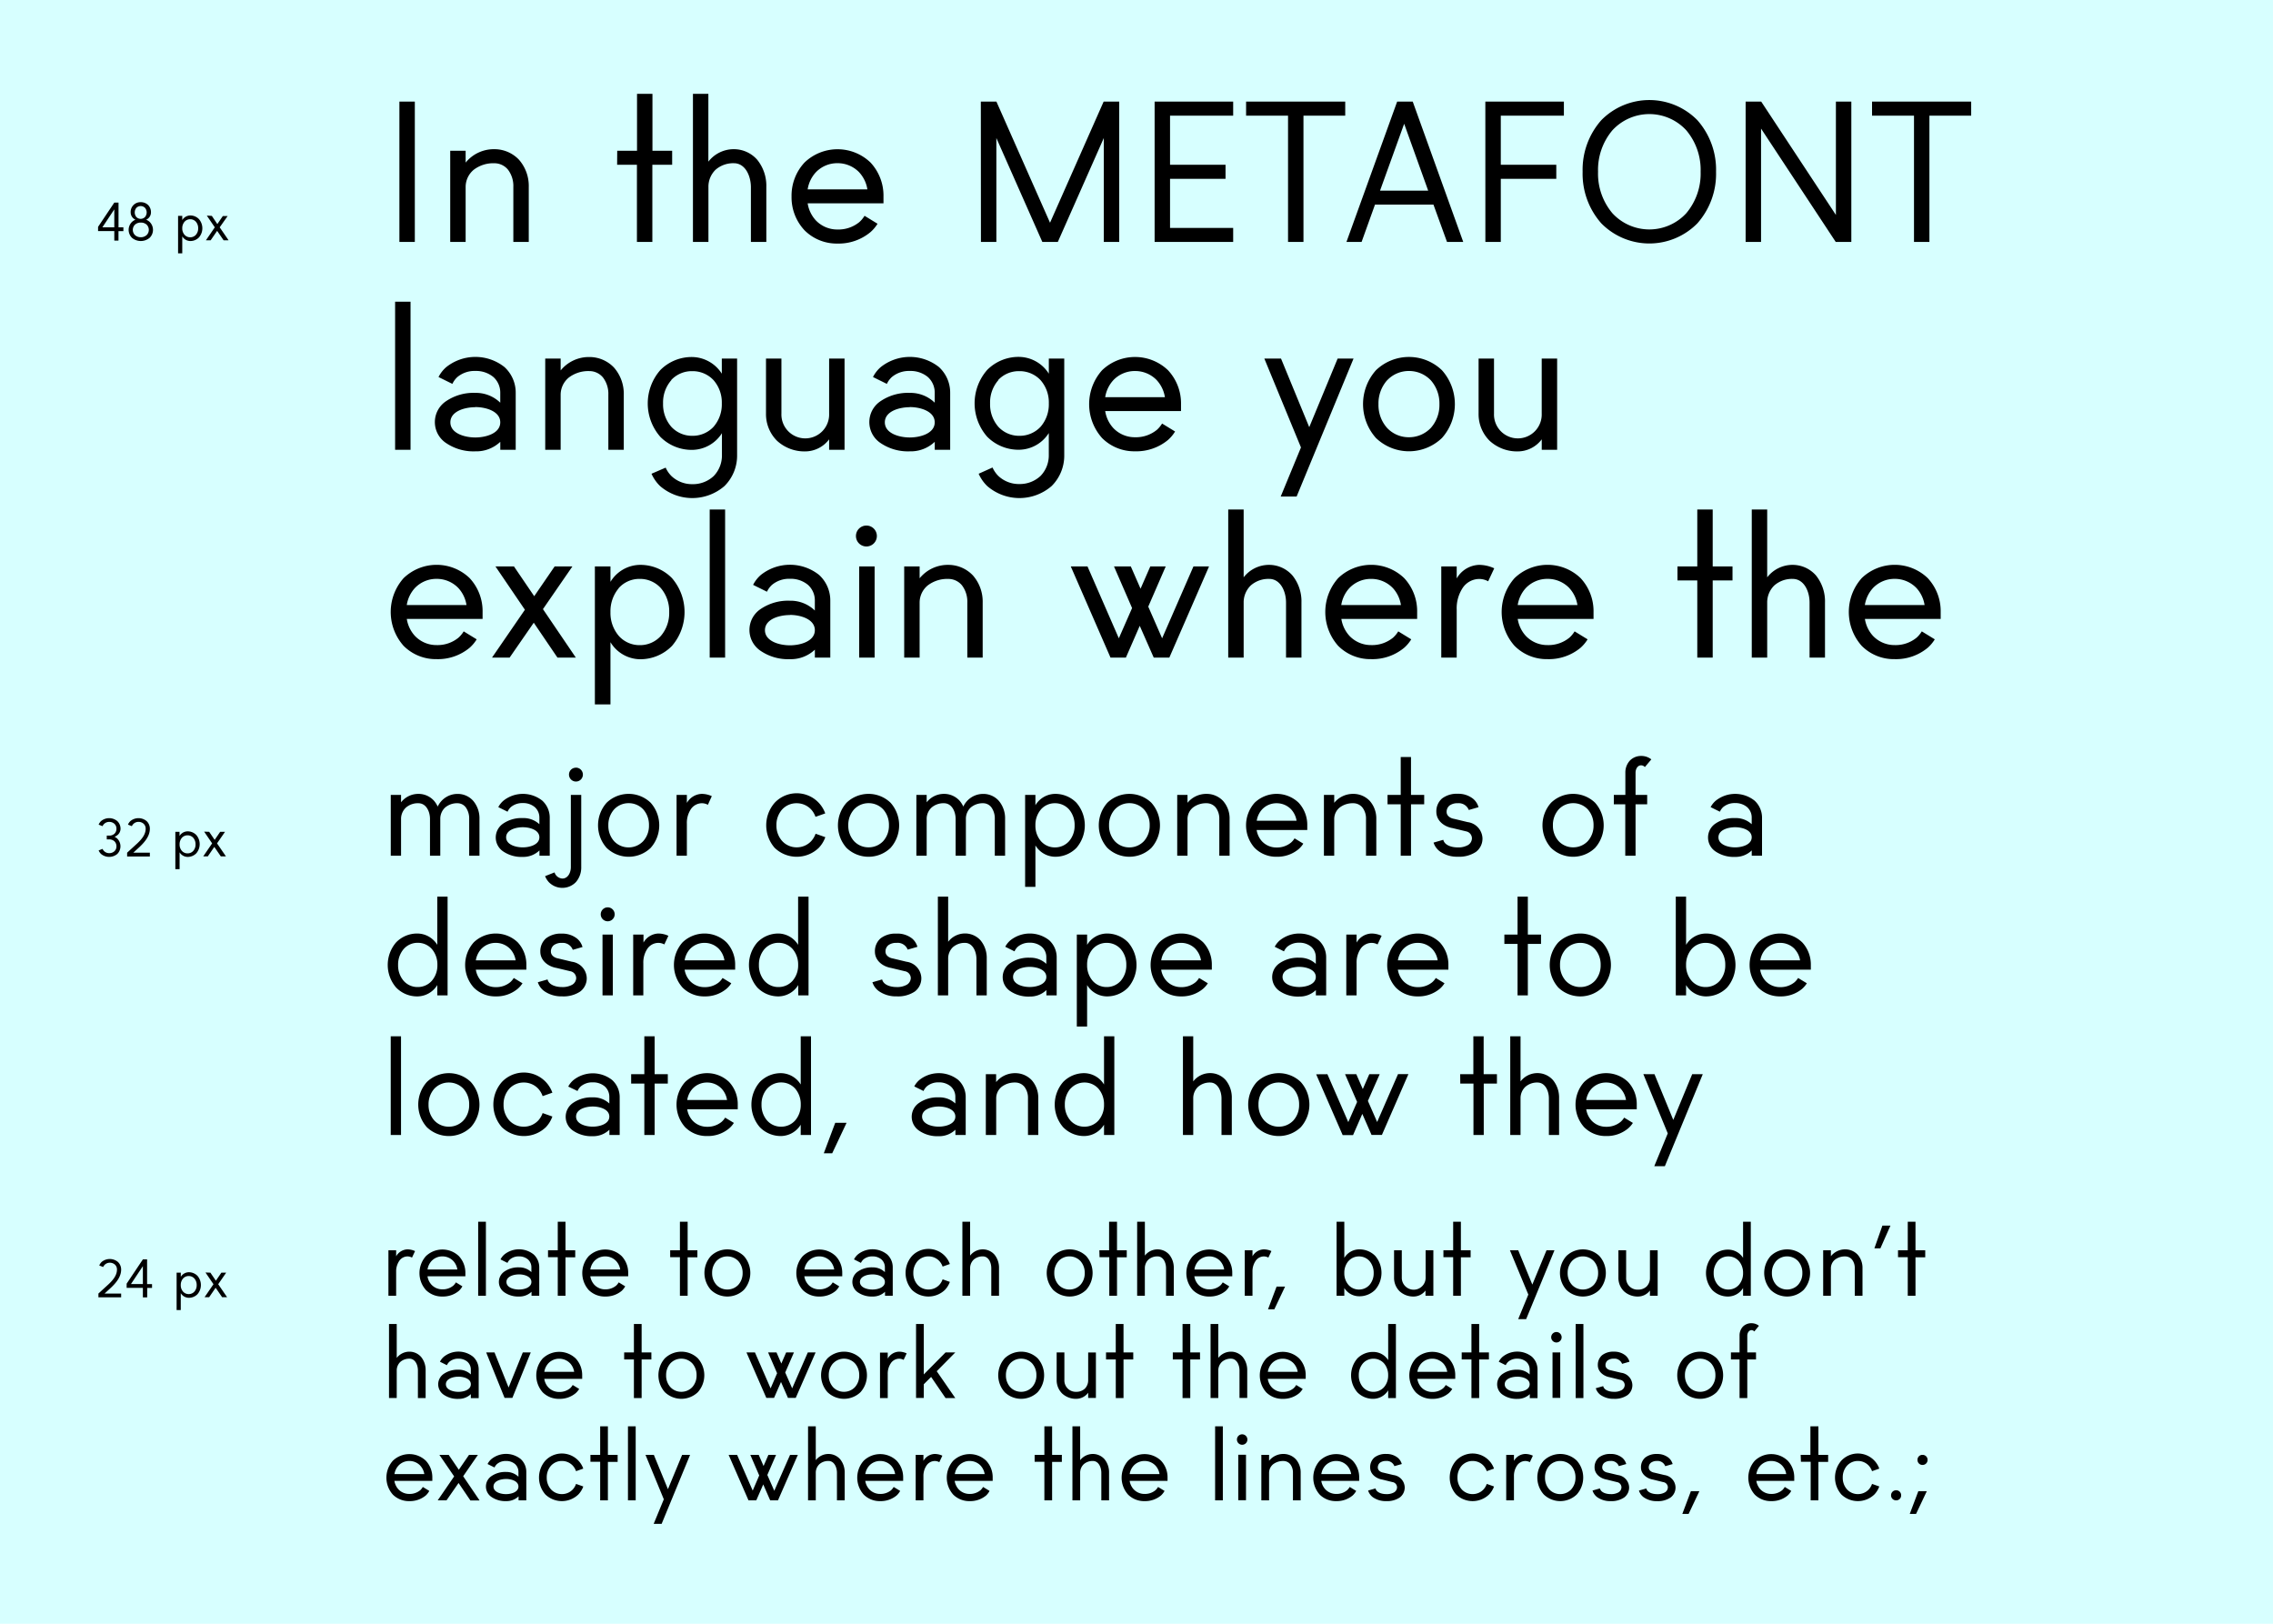<svg xmlns="http://www.w3.org/2000/svg" viewBox="0 0 700 500"><path fill="#d7ffff" d="M0 0h700v500H0z" data-name="Ebene 2"/><g data-name="Ebene 1"><path d="M123 31.29h4.75V74.5H123zM152.21 45.94a10.41 10.41 0 0 1 7.63 3.26 12.23 12.23 0 0 1 3 8.35V74.5h-4.75V57.55a8.32 8.32 0 0 0-1.63-5.28 5.41 5.41 0 0 0-4.22-2 9.9 9.9 0 0 0-6.34 2 6.86 6.86 0 0 0-2.5 5.28V74.5h-4.75V46.42h4.75v3.65a11.19 11.19 0 0 1 8.81-4.13zM190.08 46.42h6.1V28.9h4.75v17.52H207v4.32h-6.1V74.5h-4.75V50.74h-6.1zM226 50.26a8.25 8.25 0 0 0-5.62 2 7.25 7.25 0 0 0-2.21 5.28V74.5h-4.77V28.9h4.75v20.88a9.87 9.87 0 0 1 7.85-3.84 9.58 9.58 0 0 1 7.2 3.26 12.73 12.73 0 0 1 2.8 8.35V74.5h-4.75V57.55c-.04-3.4-1.72-7.29-5.25-7.29zM268.08 71.47A15.28 15.28 0 0 1 257.9 75a14 14 0 0 1-10.13-4.08 14.82 14.82 0 0 1-4-10.42 14.93 14.93 0 0 1 4-10.46 14.67 14.67 0 0 1 20.31 0 14.93 14.93 0 0 1 4 10.46v2.11h-23.35a10 10 0 0 0 2.45 5.18 9.11 9.11 0 0 0 6.72 2.88 10.17 10.17 0 0 0 6.77-2.3 8.66 8.66 0 0 0 1.58-1.92l4 2.45a11.31 11.31 0 0 1-2.17 2.57zm-3.41-18.34a9.21 9.21 0 0 0-6.77-2.88 9.11 9.11 0 0 0-6.72 2.88 10 10 0 0 0-2.45 5.18h18.39a10 10 0 0 0-2.45-5.17zM302.06 31.29h4.8l16.51 37.3 16.51-37.3h4.8V74.5h-4.75v-32l-14.16 32H321l-14.16-32v32h-4.75zM355.58 31.29h24.19v4.32h-19.44v15.13h17.09v4.32h-17.09v15.12h19.44v4.32h-24.19zM383.75 31.29h30.53v4.32h-12.86V74.5h-4.75V35.62h-12.92zM430.27 31.29h4.8l15.55 43.2h-5L441.45 63h-18l-4.13 11.5h-4.66zm2.16 6.82L425 58.71h14.83zM457.43 31.29h24.19v4.32h-19.43v15.13h17.09v4.32h-17.09V74.5h-4.75zM522.72 37a23 23 0 0 1 5.76 15.89 23 23 0 0 1-5.76 15.89 20.75 20.75 0 0 1-29.57 0 23 23 0 0 1-5.76-15.89A23 23 0 0 1 493.15 37a20.75 20.75 0 0 1 29.57 0zm-26.16 3.12a18.92 18.92 0 0 0-4.42 12.77 18.92 18.92 0 0 0 4.42 12.77 15.46 15.46 0 0 0 22.75 0 18.92 18.92 0 0 0 4.42-12.77 18.92 18.92 0 0 0-4.42-12.77 15.46 15.46 0 0 0-22.75 0zM537.59 31.29h4.8l23 34.9v-34.9h4.75V74.5h-4.8l-23-34.9v34.9h-4.75zM576.52 31.29h30.53v4.32h-12.86V74.5h-4.75V35.62h-12.92zM121.68 92.9h4.75v45.6h-4.75zM154.06 124v-3a6.43 6.43 0 0 0-2.11-4.9 8.33 8.33 0 0 0-5.57-1.87 8.21 8.21 0 0 0-5.52 1.87 6.65 6.65 0 0 0-1.54 2.11l-4.27-2.11a9.88 9.88 0 0 1 2.4-3.07 14.4 14.4 0 0 1 17.91 0 10.64 10.64 0 0 1 3.46 8v17.47h-4.75v-2.45a10.73 10.73 0 0 1-7.68 2.93 15 15 0 0 1-8.93-2.5 7.74 7.74 0 0 1 0-13 15 15 0 0 1 8.93-2.5 10.73 10.73 0 0 1 7.67 3.02zm-7.68 1.39c-3.26 0-7.68 1.25-7.68 4.66s4.42 4.66 7.68 4.66 7.68-1.25 7.68-4.66-4.42-4.7-7.68-4.7zM181.47 109.94a10.41 10.41 0 0 1 7.63 3.26 12.23 12.23 0 0 1 3 8.35v16.95h-4.75v-16.95a8.32 8.32 0 0 0-1.63-5.28 5.41 5.41 0 0 0-4.22-2 9.9 9.9 0 0 0-6.34 2 6.86 6.86 0 0 0-2.5 5.28v16.95h-4.75v-28.08h4.75v3.65a11.19 11.19 0 0 1 8.81-4.13zM222.29 115.07v-4.66H227v29.71a13.19 13.19 0 0 1-3.89 9.55 15.14 15.14 0 0 1-19.83 0 12 12 0 0 1-2.64-3.79L205 144a8.6 8.6 0 0 0 1.78 2.59 9.22 9.22 0 0 0 6.48 2.5 9.34 9.34 0 0 0 6.53-2.5 9.07 9.07 0 0 0 2.54-6.43v-6.77a11 11 0 0 1-9.07 5.14 13.58 13.58 0 0 1-9.89-4 15.58 15.58 0 0 1 0-20.59 13.58 13.58 0 0 1 9.89-4 11 11 0 0 1 9.03 5.13zm-15.55 2a10.39 10.39 0 0 0-2.54 7.15 10.51 10.51 0 0 0 2.54 7.2 8.67 8.67 0 0 0 6.48 2.78 8.78 8.78 0 0 0 6.53-2.78 10.51 10.51 0 0 0 2.54-7.2 10.39 10.39 0 0 0-2.54-7.15 8.78 8.78 0 0 0-6.53-2.78 8.67 8.67 0 0 0-6.49 2.71zM248 139a12.47 12.47 0 0 1-8.69-3.26 11.52 11.52 0 0 1-3.41-8.35v-16.97h4.75v16.95a7.35 7.35 0 1 0 14.69 0v-16.95h4.75v28.08h-4.75v-3.22A9.23 9.23 0 0 1 248 139zM287.86 124v-3a6.43 6.43 0 0 0-2.11-4.9 8.33 8.33 0 0 0-5.57-1.87 8.21 8.21 0 0 0-5.52 1.87 6.64 6.64 0 0 0-1.54 2.11l-4.27-2.11a9.88 9.88 0 0 1 2.4-3.07 14.4 14.4 0 0 1 17.91 0 10.64 10.64 0 0 1 3.46 8v17.47h-4.75v-2.45a10.73 10.73 0 0 1-7.68 2.93 15 15 0 0 1-8.93-2.5 7.74 7.74 0 0 1 0-13 15 15 0 0 1 8.93-2.5 10.73 10.73 0 0 1 7.67 3.02zm-7.68 1.39c-3.26 0-7.68 1.25-7.68 4.66s4.42 4.66 7.68 4.66 7.68-1.25 7.68-4.66-4.42-4.7-7.68-4.7zM323 115.07v-4.66h4.75v29.71a13.19 13.19 0 0 1-3.89 9.55 15.14 15.14 0 0 1-19.83 0 12 12 0 0 1-2.64-3.79l4.27-1.92a8.6 8.6 0 0 0 1.78 2.59 9.22 9.22 0 0 0 6.48 2.5 9.34 9.34 0 0 0 6.53-2.5 9.07 9.07 0 0 0 2.54-6.43v-6.77a11 11 0 0 1-9.07 5.14 13.58 13.58 0 0 1-9.89-4 15.58 15.58 0 0 1 0-20.59 13.58 13.58 0 0 1 9.89-4 11 11 0 0 1 9.08 5.17zm-15.55 2a10.39 10.39 0 0 0-2.54 7.15 10.51 10.51 0 0 0 2.54 7.2 8.67 8.67 0 0 0 6.48 2.78 8.78 8.78 0 0 0 6.53-2.78 10.51 10.51 0 0 0 2.54-7.2 10.39 10.39 0 0 0-2.54-7.15 8.78 8.78 0 0 0-6.53-2.78 8.67 8.67 0 0 0-6.51 2.71zM359.71 135.47a15.28 15.28 0 0 1-10.18 3.5 14 14 0 0 1-10.13-4.08 15.67 15.67 0 0 1 0-20.88 14.67 14.67 0 0 1 20.31 0 14.93 14.93 0 0 1 4 10.46v2.11h-23.35a10 10 0 0 0 2.45 5.18 9.11 9.11 0 0 0 6.72 2.88 10.17 10.17 0 0 0 6.77-2.3 8.66 8.66 0 0 0 1.58-1.92l4 2.45a11.3 11.3 0 0 1-2.17 2.6zm-3.41-18.34a9.21 9.21 0 0 0-6.77-2.88 9.11 9.11 0 0 0-6.72 2.88 10 10 0 0 0-2.45 5.18h18.39a10 10 0 0 0-2.45-5.17zM394.51 110.42l8.69 21.12 8.74-21.12h4.9l-17.53 42.48h-4.9l6.24-15.12-11.28-27.36zM444.06 114a15.67 15.67 0 0 1 0 20.88 14.67 14.67 0 0 1-20.31 0 15.67 15.67 0 0 1 0-20.88 14.67 14.67 0 0 1 20.31 0zm-16.9 3.12a10.73 10.73 0 0 0-2.64 7.34 10.61 10.61 0 0 0 2.64 7.3 9.11 9.11 0 0 0 6.72 2.88 9.22 9.22 0 0 0 6.77-2.88 10.61 10.61 0 0 0 2.64-7.3 10.73 10.73 0 0 0-2.64-7.34 9.22 9.22 0 0 0-6.77-2.88 9.11 9.11 0 0 0-6.72 2.9zM467.45 139a12.47 12.47 0 0 1-8.69-3.26 11.53 11.53 0 0 1-3.41-8.35v-16.97h4.75v16.95a7.35 7.35 0 1 0 14.69 0v-16.95h4.75v28.08h-4.74v-3.22a9.23 9.23 0 0 1-7.35 3.72zM144.62 199.47a15.28 15.28 0 0 1-10.18 3.5 14 14 0 0 1-10.13-4.08 15.67 15.67 0 0 1 0-20.88 14.67 14.67 0 0 1 20.31 0 14.93 14.93 0 0 1 4 10.46v2.11h-23.34a10 10 0 0 0 2.45 5.18 9.11 9.11 0 0 0 6.72 2.88 10.17 10.17 0 0 0 6.77-2.3 8.67 8.67 0 0 0 1.58-1.92l4 2.45a11.31 11.31 0 0 1-2.18 2.6zm-3.41-18.34a9.21 9.21 0 0 0-6.77-2.88 9.11 9.11 0 0 0-6.72 2.88 10 10 0 0 0-2.45 5.18h18.39a10 10 0 0 0-2.44-5.17zM158.28 174.42l6.24 9.17 6.29-9.17h5.47l-9.07 13.15 10.13 14.93h-5.66l-7.3-10.75-7.44 10.75h-5.42l10.13-14.74-9.07-13.34zM188 197.75v19.15h-4.8v-42.48h4.8v4.75a10.8 10.8 0 0 1 9-5.23 13.63 13.63 0 0 1 9.94 4.08 16 16 0 0 1 0 20.88A13.62 13.62 0 0 1 197 203a10.81 10.81 0 0 1-9-5.25zm2.54-16.61a11 11 0 0 0-2.54 7.34 10.84 10.84 0 0 0 2.54 7.3 8.52 8.52 0 0 0 6.48 2.88 8.62 8.62 0 0 0 6.53-2.88 10.84 10.84 0 0 0 2.54-7.3 11 11 0 0 0-2.54-7.34 8.62 8.62 0 0 0-6.53-2.88 8.52 8.52 0 0 0-6.52 2.88zM218.56 156.9h4.75v45.6h-4.75zM250.94 188v-3a6.43 6.43 0 0 0-2.11-4.9 8.33 8.33 0 0 0-5.57-1.87 8.21 8.21 0 0 0-5.52 1.87 6.65 6.65 0 0 0-1.54 2.11l-4.27-2.11a9.88 9.88 0 0 1 2.4-3.07 14.4 14.4 0 0 1 17.91 0 10.64 10.64 0 0 1 3.46 8v17.47h-4.75v-2.45a10.73 10.73 0 0 1-7.68 2.93 15 15 0 0 1-8.93-2.5 7.74 7.74 0 0 1 0-13 15 15 0 0 1 8.93-2.5 10.73 10.73 0 0 1 7.67 3.02zm-7.68 1.39c-3.26 0-7.68 1.25-7.68 4.66s4.42 4.66 7.68 4.66 7.68-1.25 7.68-4.66-4.42-4.7-7.68-4.7zM267 161.84a3.22 3.22 0 0 1 0 6.43 3.22 3.22 0 1 1 0-6.43zm-2.4 12.58h4.75v28.08h-4.75zM292 173.94a10.41 10.41 0 0 1 7.63 3.26 12.23 12.23 0 0 1 3 8.35v16.95h-4.73v-16.95a8.32 8.32 0 0 0-1.63-5.28 5.41 5.41 0 0 0-4.22-2 9.9 9.9 0 0 0-6.34 2 6.86 6.86 0 0 0-2.5 5.28v16.95h-4.75v-28.08h4.75v3.65a11.19 11.19 0 0 1 8.79-4.13zM334.91 174.42l9.65 22.13 4.08-9.31-5.57-12.82h5.18l3 6.86 3-6.86H359l-5.38 12.38 4.27 9.75 9.65-22.13h4.8l-12.23 28.08h-4.8l-4.31-9.79-4.27 9.79H342l-12.24-28.08zM390.83 178.26a8.25 8.25 0 0 0-5.62 2 7.25 7.25 0 0 0-2.21 5.28v16.96h-4.75v-45.6H383v20.88a9.87 9.87 0 0 1 7.82-3.84 9.58 9.58 0 0 1 7.2 3.26 12.72 12.72 0 0 1 2.78 8.35v16.95h-4.75v-16.95c.01-3.4-1.67-7.29-5.22-7.29zM432.43 199.47a15.28 15.28 0 0 1-10.18 3.5 14 14 0 0 1-10.13-4.08 15.68 15.68 0 0 1 0-20.88 14.67 14.67 0 0 1 20.31 0 14.94 14.94 0 0 1 4 10.46v2.11h-23.34a10 10 0 0 0 2.45 5.18 9.11 9.11 0 0 0 6.72 2.88 10.17 10.17 0 0 0 6.77-2.3 8.66 8.66 0 0 0 1.58-1.92l4 2.45a11.32 11.32 0 0 1-2.18 2.6zM429 181.14a9.22 9.22 0 0 0-6.77-2.88 9.11 9.11 0 0 0-6.72 2.88 10 10 0 0 0-2.45 5.18h18.38a10 10 0 0 0-2.44-5.18zM455.47 173.94a11.24 11.24 0 0 1 4.7 1.06l-1.87 4a5.78 5.78 0 0 0-2.83-.72 6.21 6.21 0 0 0-4.94 2.64 11.4 11.4 0 0 0-1.92 6.82v14.76h-4.75v-28.08h4.75v3.7a8.28 8.28 0 0 1 6.86-4.18zM486.75 199.47a15.27 15.27 0 0 1-10.18 3.5 13.94 13.94 0 0 1-10.13-4.08 15.67 15.67 0 0 1 0-20.88 14.67 14.67 0 0 1 20.31 0 14.93 14.93 0 0 1 4 10.46v2.11H467.4a10 10 0 0 0 2.45 5.18 9.11 9.11 0 0 0 6.72 2.88 10.17 10.17 0 0 0 6.77-2.3 8.68 8.68 0 0 0 1.58-1.92l4 2.45a11.3 11.3 0 0 1-2.17 2.6zm-3.41-18.34a9.22 9.22 0 0 0-6.77-2.88 9.11 9.11 0 0 0-6.72 2.88 10 10 0 0 0-2.45 5.18h18.39a10 10 0 0 0-2.45-5.17zM516.6 174.42h6.1V156.9h4.75v17.52h6.1v4.32h-6.1v23.76h-4.75v-23.76h-6.1zM552.06 178.26a8.25 8.25 0 0 0-5.62 2 7.25 7.25 0 0 0-2.21 5.28v16.96h-4.75v-45.6h4.75v20.88a9.87 9.87 0 0 1 7.82-3.84 9.58 9.58 0 0 1 7.2 3.26 12.72 12.72 0 0 1 2.78 8.35v16.95h-4.75v-16.95c.01-3.4-1.67-7.29-5.22-7.29zM593.66 199.47a15.27 15.27 0 0 1-10.18 3.5 13.94 13.94 0 0 1-10.13-4.08 15.67 15.67 0 0 1 0-20.88 14.67 14.67 0 0 1 20.31 0 14.93 14.93 0 0 1 4 10.46v2.11h-23.34a10 10 0 0 0 2.45 5.18 9.11 9.11 0 0 0 6.72 2.88 10.17 10.17 0 0 0 6.77-2.3 8.68 8.68 0 0 0 1.58-1.92l4 2.45a11.3 11.3 0 0 1-2.18 2.6zm-3.41-18.34a9.22 9.22 0 0 0-6.77-2.88 9.11 9.11 0 0 0-6.72 2.88 10 10 0 0 0-2.45 5.18h18.39a10 10 0 0 0-2.44-5.17zM128.85 247.34a5.59 5.59 0 0 0-3.84 1.34 4.74 4.74 0 0 0-1.5 3.52v11.3h-3.17v-18.72h3.17v2.27a6.77 6.77 0 0 1 5.34-2.59 6.41 6.41 0 0 1 4.86 2.18 7.48 7.48 0 0 1 1.09 1.73 6.73 6.73 0 0 1 6.14-3.9 6.34 6.34 0 0 1 4.83 2.18 8.34 8.34 0 0 1 1.89 5.57v11.28h-3.17v-11.3a5.87 5.87 0 0 0-1-3.52 3.17 3.17 0 0 0-2.56-1.34 5.67 5.67 0 0 0-3.87 1.34 4.71 4.71 0 0 0-1.47 3.52v11.3h-3.17v-11.3c.01-2.3-1.17-4.86-3.57-4.86zM166.11 253.8v-2a4.28 4.28 0 0 0-1.41-3.26 5.55 5.55 0 0 0-3.71-1.25 5.47 5.47 0 0 0-3.68 1.25 4.44 4.44 0 0 0-1 1.41l-2.85-1.41a6.59 6.59 0 0 1 1.6-2 9.6 9.6 0 0 1 11.94 0 7.09 7.09 0 0 1 2.3 5.31v11.65h-3.17v-1.63a7.16 7.16 0 0 1-5.12 2 10 10 0 0 1-6-1.66 5.16 5.16 0 0 1 0-8.64 10 10 0 0 1 6-1.66 7.16 7.16 0 0 1 5.1 1.89zm-5.12.93c-2.18 0-5.12.83-5.12 3.1s2.94 3.1 5.12 3.1 5.12-.83 5.12-3.1-2.94-3.1-5.11-3.1zM175.8 267v-22.22h3.2V267a6.83 6.83 0 0 1-1.63 4.61 5.8 5.8 0 0 1-8.38 0 6 6 0 0 1-1.12-1.82l2.91-1.15a2.68 2.68 0 0 0 2.4 1.89c1.72.01 2.62-1.82 2.62-3.53zm1.57-30.62a2.14 2.14 0 1 1-2.14 2.14 2.1 2.1 0 0 1 2.13-2.12zM200.37 247.18a10.45 10.45 0 0 1 0 13.92 9.78 9.78 0 0 1-13.54 0 10.45 10.45 0 0 1 0-13.92 9.78 9.78 0 0 1 13.54 0zm-11.26 2.08a7.15 7.15 0 0 0-1.76 4.9 7.07 7.07 0 0 0 1.76 4.86 6.07 6.07 0 0 0 4.48 1.92 6.14 6.14 0 0 0 4.51-1.94 7.07 7.07 0 0 0 1.76-4.86 7.15 7.15 0 0 0-1.76-4.9 6.14 6.14 0 0 0-4.51-1.92 6.07 6.07 0 0 0-4.48 1.94zM216.07 244.46a7.5 7.5 0 0 1 3.14.7l-1.21 2.66a3.85 3.85 0 0 0-1.89-.48 4.14 4.14 0 0 0-3.3 1.76 7.61 7.61 0 0 0-1.28 4.54v9.86h-3.17v-18.72h3.17v2.46a5.52 5.52 0 0 1 4.54-2.78zM252.13 261.1a9.78 9.78 0 0 1-13.54 0 10.54 10.54 0 0 1 0-13.92 9.32 9.32 0 0 1 15.55 3.29l-3 1.06a6.58 6.58 0 0 0-1.34-2.27 6.07 6.07 0 0 0-4.48-1.92 6 6 0 0 0-4.45 1.92 7.15 7.15 0 0 0-1.76 4.9 7.07 7.07 0 0 0 1.79 4.84 6 6 0 0 0 4.45 1.92 6.07 6.07 0 0 0 4.48-1.92 6.58 6.58 0 0 0 1.34-2.27l3 1.06a9.27 9.27 0 0 1-2.04 3.31zM274.25 247.18a10.45 10.45 0 0 1 0 13.92 9.78 9.78 0 0 1-13.54 0 10.45 10.45 0 0 1 0-13.92 9.78 9.78 0 0 1 13.54 0zM263 249.26a7.15 7.15 0 0 0-1.76 4.9A7.07 7.07 0 0 0 263 259a6.07 6.07 0 0 0 4.48 1.92A6.14 6.14 0 0 0 272 259a7.07 7.07 0 0 0 1.76-4.86 7.15 7.15 0 0 0-1.76-4.9 6.14 6.14 0 0 0-4.51-1.92 6.07 6.07 0 0 0-4.49 1.94zM290.72 247.34a5.59 5.59 0 0 0-3.84 1.34 4.74 4.74 0 0 0-1.5 3.52v11.3h-3.17v-18.72h3.17v2.27a6.77 6.77 0 0 1 5.34-2.59 6.41 6.41 0 0 1 4.86 2.18 7.48 7.48 0 0 1 1.09 1.73 6.73 6.73 0 0 1 6.14-3.9 6.34 6.34 0 0 1 4.83 2.18 8.34 8.34 0 0 1 1.89 5.57v11.28h-3.17v-11.3a5.87 5.87 0 0 0-1-3.52 3.17 3.17 0 0 0-2.56-1.34 5.67 5.67 0 0 0-3.87 1.34 4.71 4.71 0 0 0-1.47 3.52v11.3h-3.16v-11.3c0-2.3-1.18-4.86-3.58-4.86zM318.87 260.33v12.77h-3.17v-28.32h3.17v3.17a7.2 7.2 0 0 1 6-3.49 9.08 9.08 0 0 1 6.62 2.72 10.64 10.64 0 0 1 0 13.92 9.08 9.08 0 0 1-6.62 2.72 7.2 7.2 0 0 1-6-3.49zm1.7-11.07a7.31 7.31 0 0 0-1.7 4.9 7.23 7.23 0 0 0 1.7 4.86 5.68 5.68 0 0 0 4.32 1.92 5.74 5.74 0 0 0 4.35-1.92 7.23 7.23 0 0 0 1.7-4.86 7.31 7.31 0 0 0-1.7-4.9 5.74 5.74 0 0 0-4.35-1.92 5.68 5.68 0 0 0-4.33 1.92zM354.57 247.18a10.45 10.45 0 0 1 0 13.92 9.78 9.78 0 0 1-13.53 0 10.45 10.45 0 0 1 0-13.92 9.78 9.78 0 0 1 13.53 0zm-11.26 2.08a7.15 7.15 0 0 0-1.76 4.9 7.07 7.07 0 0 0 1.76 4.86 6.07 6.07 0 0 0 4.48 1.92 6.14 6.14 0 0 0 4.51-1.94 7.07 7.07 0 0 0 1.76-4.86 7.15 7.15 0 0 0-1.76-4.9 6.14 6.14 0 0 0-4.51-1.92 6.07 6.07 0 0 0-4.48 1.94zM371.58 244.46a6.94 6.94 0 0 1 5.09 2.18 8.15 8.15 0 0 1 2 5.57v11.29h-3.17v-11.3a5.54 5.54 0 0 0-1.09-3.52 3.61 3.61 0 0 0-2.82-1.34 6.6 6.6 0 0 0-4.22 1.34 4.57 4.57 0 0 0-1.66 3.52v11.3h-3.17v-18.72h3.17v2.43a7.46 7.46 0 0 1 5.87-2.75zM399.92 261.48a10.18 10.18 0 0 1-6.78 2.34 9.3 9.3 0 0 1-6.75-2.72 10.45 10.45 0 0 1 0-13.92 9.78 9.78 0 0 1 13.54 0 10 10 0 0 1 2.66 7v1.41H387a6.68 6.68 0 0 0 1.63 3.46 6.07 6.07 0 0 0 4.48 1.92 6.78 6.78 0 0 0 4.51-1.54 5.76 5.76 0 0 0 1.06-1.28l2.69 1.63a7.53 7.53 0 0 1-1.45 1.7zm-2.27-12.22a6.14 6.14 0 0 0-4.51-1.92 6.07 6.07 0 0 0-4.48 1.92 6.68 6.68 0 0 0-1.63 3.46h12.26a6.68 6.68 0 0 0-1.64-3.46zM416.76 244.46a6.94 6.94 0 0 1 5.09 2.18 8.15 8.15 0 0 1 2 5.57v11.29h-3.17v-11.3a5.54 5.54 0 0 0-1.09-3.52 3.61 3.61 0 0 0-2.82-1.34 6.6 6.6 0 0 0-4.22 1.34 4.57 4.57 0 0 0-1.66 3.52v11.3h-3.17v-18.72h3.17v2.43a7.46 7.46 0 0 1 5.87-2.75zM427.31 244.78h4.06V233.1h3.17v11.68h4.06v2.88h-4.06v15.84h-3.17v-15.84h-4.06zM448.94 247.34a4.1 4.1 0 0 0-2.53.7 2.47 2.47 0 0 0-.9 2c0 1.15 1.09 1.92 2.3 2.11l4.16 1a5.24 5.24 0 0 1 4.58 5 5.11 5.11 0 0 1-2 4.16 9.25 9.25 0 0 1-5.6 1.5 9.16 9.16 0 0 1-5.47-1.6 5.41 5.41 0 0 1-2-2.75l3-.86c.38 1.66 2.53 2.34 4.38 2.34a6 6 0 0 0 3.26-.74 2.48 2.48 0 0 0 1.18-2 2.19 2.19 0 0 0-1.8-2.2l-4.16-1c-2.69-.45-5-2.34-5-5a5.26 5.26 0 0 1 1.73-4.1 7.44 7.44 0 0 1 4.86-1.47 7.25 7.25 0 0 1 4.77 1.57 5.19 5.19 0 0 1 1.63 2.56l-3 .86a3.3 3.3 0 0 0-3.39-2.08zM491.22 247.18a10.45 10.45 0 0 1 0 13.92 9.78 9.78 0 0 1-13.54 0 10.45 10.45 0 0 1 0-13.92 9.78 9.78 0 0 1 13.54 0zM480 249.26a7.15 7.15 0 0 0-1.76 4.9A7.07 7.07 0 0 0 480 259a6.07 6.07 0 0 0 4.48 1.92 6.14 6.14 0 0 0 4.51-1.92 7.07 7.07 0 0 0 1.76-4.86 7.15 7.15 0 0 0-1.76-4.9 6.14 6.14 0 0 0-4.51-1.92 6.07 6.07 0 0 0-4.48 1.94zM503.69 237.93v6.85h3.58v2.88h-3.58v15.84h-3.17v-15.84H497v-2.88h3.55v-6.85a5.39 5.39 0 0 1 1.38-3.71 4.8 4.8 0 0 1 3.52-1.44 4.92 4.92 0 0 1 3.1 1.06l-2 2.37a1.47 1.47 0 0 0-1.15-.54c-1.11-.01-1.71 1.17-1.71 2.26zM539.46 253.8v-2a4.28 4.28 0 0 0-1.41-3.26 5.56 5.56 0 0 0-3.71-1.25 5.47 5.47 0 0 0-3.68 1.25 4.42 4.42 0 0 0-1 1.41l-2.85-1.41a6.61 6.61 0 0 1 1.6-2 9.6 9.6 0 0 1 11.93 0 7.09 7.09 0 0 1 2.3 5.31v11.65h-3.17v-1.63a7.16 7.16 0 0 1-5.12 2 10 10 0 0 1-6-1.66 5.16 5.16 0 0 1 0-8.64 10 10 0 0 1 6-1.66 7.16 7.16 0 0 1 5.11 1.89zm-5.12.93c-2.18 0-5.12.83-5.12 3.1s2.94 3.1 5.12 3.1 5.12-.83 5.12-3.1-2.94-3.1-5.12-3.1zM134.67 290.95V276.1h3.17v30.4h-3.17v-3.17a7.26 7.26 0 0 1-6 3.49 9 9 0 0 1-6.67-2.72 10.64 10.64 0 0 1 0-13.92 9 9 0 0 1 6.59-2.72 7.26 7.26 0 0 1 6.08 3.49zm-10.37 1.31a7.31 7.31 0 0 0-1.7 4.9 7.23 7.23 0 0 0 1.7 4.86 5.68 5.68 0 0 0 4.32 1.92A5.74 5.74 0 0 0 133 302a7.23 7.23 0 0 0 1.7-4.86 7.31 7.31 0 0 0-1.7-4.9 5.74 5.74 0 0 0-4.35-1.92 5.68 5.68 0 0 0-4.35 1.94zM159.43 304.48a10.18 10.18 0 0 1-6.78 2.34 9.3 9.3 0 0 1-6.75-2.72 10.45 10.45 0 0 1 0-13.92 9.78 9.78 0 0 1 13.54 0 10 10 0 0 1 2.66 7v1.41h-15.56a6.68 6.68 0 0 0 1.63 3.46 6.07 6.07 0 0 0 4.48 1.92 6.78 6.78 0 0 0 4.51-1.54 5.75 5.75 0 0 0 1.06-1.28l2.69 1.63a7.52 7.52 0 0 1-1.48 1.7zm-2.27-12.22a6.14 6.14 0 0 0-4.51-1.92 6.07 6.07 0 0 0-4.48 1.92 6.68 6.68 0 0 0-1.63 3.46h12.26a6.68 6.68 0 0 0-1.64-3.46zM173.09 290.34a4.09 4.09 0 0 0-2.53.7 2.48 2.48 0 0 0-.9 2c0 1.15 1.09 1.92 2.3 2.11l4.16 1a5.24 5.24 0 0 1 4.58 5 5.11 5.11 0 0 1-2 4.16 9.25 9.25 0 0 1-5.6 1.5 9.15 9.15 0 0 1-5.47-1.6 5.41 5.41 0 0 1-2-2.75l3-.86c.38 1.66 2.53 2.34 4.38 2.34a6 6 0 0 0 3.26-.74 2.48 2.48 0 0 0 1.18-2 2.19 2.19 0 0 0-1.89-2.14l-4.16-1c-2.69-.45-5-2.34-5-5a5.25 5.25 0 0 1 1.73-4.1 7.44 7.44 0 0 1 4.86-1.47 7.26 7.26 0 0 1 4.77 1.57 5.2 5.2 0 0 1 1.63 2.56l-3 .86a3.29 3.29 0 0 0-3.3-2.14zM187.15 279.4a2.14 2.14 0 0 1 0 4.29 2.14 2.14 0 1 1 0-4.29zm-1.6 8.38h3.17v18.72h-3.17zM202.7 287.46a7.5 7.5 0 0 1 3.14.7l-1.25 2.66a3.85 3.85 0 0 0-1.89-.48 4.14 4.14 0 0 0-3.3 1.76 7.61 7.61 0 0 0-1.28 4.54v9.86H195v-18.72h3.17v2.46a5.52 5.52 0 0 1 4.53-2.78zM223.73 304.48a10.18 10.18 0 0 1-6.78 2.34 9.3 9.3 0 0 1-6.75-2.72 10.45 10.45 0 0 1 0-13.92 9.78 9.78 0 0 1 13.54 0 10 10 0 0 1 2.66 7v1.41h-15.56a6.68 6.68 0 0 0 1.63 3.46 6.07 6.07 0 0 0 4.48 1.92 6.78 6.78 0 0 0 4.51-1.54 5.75 5.75 0 0 0 1.06-1.28l2.69 1.63a7.52 7.52 0 0 1-1.48 1.7zm-2.27-12.22a6.14 6.14 0 0 0-4.51-1.92 6.07 6.07 0 0 0-4.48 1.92 6.68 6.68 0 0 0-1.63 3.46h12.26a6.68 6.68 0 0 0-1.64-3.46zM245.79 290.95V276.1H249v30.4h-3.17v-3.17a7.26 7.26 0 0 1-6 3.49 9 9 0 0 1-6.59-2.72 10.64 10.64 0 0 1 0-13.92 9 9 0 0 1 6.59-2.72 7.26 7.26 0 0 1 5.96 3.49zm-10.37 1.31a7.31 7.31 0 0 0-1.7 4.9 7.23 7.23 0 0 0 1.7 4.86 5.68 5.68 0 0 0 4.32 1.92 5.74 5.74 0 0 0 4.36-1.94 7.23 7.23 0 0 0 1.7-4.86 7.31 7.31 0 0 0-1.7-4.9 5.74 5.74 0 0 0-4.35-1.92 5.68 5.68 0 0 0-4.32 1.94zM276.13 290.34a4.09 4.09 0 0 0-2.53.7 2.48 2.48 0 0 0-.9 2c0 1.15 1.09 1.92 2.3 2.11l4.16 1a5.24 5.24 0 0 1 4.58 5 5.11 5.11 0 0 1-2 4.16 9.25 9.25 0 0 1-5.6 1.5 9.15 9.15 0 0 1-5.47-1.6 5.41 5.41 0 0 1-2-2.75l3-.86c.38 1.66 2.53 2.34 4.38 2.34a6 6 0 0 0 3.26-.74 2.48 2.48 0 0 0 1.18-2 2.19 2.19 0 0 0-1.89-2.14l-4.16-1c-2.69-.45-5-2.34-5-5a5.25 5.25 0 0 1 1.73-4.1 7.44 7.44 0 0 1 4.86-1.47 7.26 7.26 0 0 1 4.87 1.51 5.2 5.2 0 0 1 1.63 2.56l-3 .86a3.29 3.29 0 0 0-3.4-2.08zM297.18 290.34a5.5 5.5 0 0 0-3.74 1.34 4.83 4.83 0 0 0-1.44 3.52v11.3h-3.17v-30.4H292V290a6.58 6.58 0 0 1 5.22-2.56 6.39 6.39 0 0 1 4.8 2.18 8.48 8.48 0 0 1 1.86 5.57v11.31h-3.17v-11.3c-.05-2.27-1.17-4.86-3.53-4.86zM322.23 296.8v-2a4.28 4.28 0 0 0-1.41-3.26 5.55 5.55 0 0 0-3.71-1.25 5.47 5.47 0 0 0-3.68 1.25 4.43 4.43 0 0 0-1 1.41l-2.85-1.41a6.59 6.59 0 0 1 1.6-2 9.6 9.6 0 0 1 11.94 0 7.09 7.09 0 0 1 2.3 5.31v11.65h-3.17v-1.63a7.16 7.16 0 0 1-5.12 2 10 10 0 0 1-6-1.66 5.16 5.16 0 0 1 0-8.64 10 10 0 0 1 6-1.66 7.16 7.16 0 0 1 5.1 1.89zm-5.12.93c-2.18 0-5.12.83-5.12 3.1s2.94 3.1 5.12 3.1 5.12-.83 5.12-3.1-2.94-3.1-5.12-3.1zM334.79 303.33v12.77h-3.17v-28.32h3.17v3.17a7.2 7.2 0 0 1 6-3.49 9.08 9.08 0 0 1 6.62 2.72 10.64 10.64 0 0 1 0 13.92 9.08 9.08 0 0 1-6.62 2.72 7.2 7.2 0 0 1-6-3.49zm1.7-11.07a7.31 7.31 0 0 0-1.7 4.9 7.23 7.23 0 0 0 1.7 4.86 5.68 5.68 0 0 0 4.32 1.92 5.74 5.74 0 0 0 4.35-1.92 7.23 7.23 0 0 0 1.7-4.86 7.31 7.31 0 0 0-1.7-4.9 5.74 5.74 0 0 0-4.35-1.92 5.68 5.68 0 0 0-4.32 1.92zM370.5 304.48a10.18 10.18 0 0 1-6.78 2.34 9.3 9.3 0 0 1-6.72-2.72 10.45 10.45 0 0 1 0-13.92 9.78 9.78 0 0 1 13.54 0 10 10 0 0 1 2.66 7v1.41h-15.6a6.68 6.68 0 0 0 1.63 3.46 6.07 6.07 0 0 0 4.48 1.92 6.78 6.78 0 0 0 4.51-1.54 5.76 5.76 0 0 0 1.06-1.28l2.69 1.63a7.54 7.54 0 0 1-1.47 1.7zm-2.27-12.22a6.14 6.14 0 0 0-4.51-1.92 6.07 6.07 0 0 0-4.48 1.92 6.68 6.68 0 0 0-1.63 3.46h12.25a6.67 6.67 0 0 0-1.64-3.46zM405.22 296.8v-2a4.28 4.28 0 0 0-1.41-3.26 5.56 5.56 0 0 0-3.71-1.25 5.47 5.47 0 0 0-3.68 1.25 4.43 4.43 0 0 0-1 1.41l-2.85-1.41a6.59 6.59 0 0 1 1.6-2 9.6 9.6 0 0 1 11.94 0 7.09 7.09 0 0 1 2.3 5.31v11.65h-3.17v-1.63a7.16 7.16 0 0 1-5.12 2 10 10 0 0 1-6-1.66 5.16 5.16 0 0 1 0-8.64 10 10 0 0 1 6-1.66 7.16 7.16 0 0 1 5.1 1.89zm-5.12.93c-2.18 0-5.12.83-5.12 3.1s2.94 3.1 5.12 3.1 5.12-.83 5.12-3.1-2.95-3.1-5.12-3.1zM422.35 287.46a7.51 7.51 0 0 1 3.14.7l-1.25 2.66a3.85 3.85 0 0 0-1.89-.48 4.14 4.14 0 0 0-3.29 1.76 7.6 7.6 0 0 0-1.28 4.54v9.86h-3.17v-18.72h3.17v2.46a5.52 5.52 0 0 1 4.57-2.78zM443.39 304.48a10.18 10.18 0 0 1-6.78 2.34 9.3 9.3 0 0 1-6.75-2.72 10.45 10.45 0 0 1 0-13.92 9.78 9.78 0 0 1 13.53 0 10 10 0 0 1 2.66 7v1.41h-15.56a6.68 6.68 0 0 0 1.63 3.46 6.07 6.07 0 0 0 4.48 1.92 6.78 6.78 0 0 0 4.51-1.54 5.76 5.76 0 0 0 1.06-1.28l2.69 1.63a7.51 7.51 0 0 1-1.47 1.7zm-2.27-12.22a6.14 6.14 0 0 0-4.51-1.92 6.07 6.07 0 0 0-4.48 1.92 6.68 6.68 0 0 0-1.63 3.46h12.26a6.68 6.68 0 0 0-1.64-3.46zM463.29 287.78h4.06V276.1h3.17v11.68h4.06v2.88h-4.06v15.84h-3.17v-15.84h-4.06zM493.45 290.18a10.45 10.45 0 0 1 0 13.92 9.78 9.78 0 0 1-13.54 0 10.45 10.45 0 0 1 0-13.92 9.78 9.78 0 0 1 13.54 0zm-11.26 2.08a7.15 7.15 0 0 0-1.76 4.9 7.07 7.07 0 0 0 1.76 4.86 6.07 6.07 0 0 0 4.48 1.92 6.14 6.14 0 0 0 4.51-1.92 7.07 7.07 0 0 0 1.76-4.86 7.15 7.15 0 0 0-1.76-4.9 6.14 6.14 0 0 0-4.51-1.92 6.07 6.07 0 0 0-4.48 1.92zM519.25 303.33v3.17h-3.17v-30.4h3.17v14.85a7.2 7.2 0 0 1 6-3.49 9.08 9.08 0 0 1 6.62 2.72 10.64 10.64 0 0 1 0 13.92 9.08 9.08 0 0 1-6.62 2.72 7.2 7.2 0 0 1-6-3.49zm1.7-11.07a7.31 7.31 0 0 0-1.7 4.9 7.23 7.23 0 0 0 1.7 4.86 5.68 5.68 0 0 0 4.32 1.92 5.75 5.75 0 0 0 4.35-1.92 7.23 7.23 0 0 0 1.7-4.86 7.31 7.31 0 0 0-1.7-4.9 5.75 5.75 0 0 0-4.35-1.92 5.68 5.68 0 0 0-4.33 1.92zM555 304.48a10.18 10.18 0 0 1-6.78 2.34 9.3 9.3 0 0 1-6.75-2.72 10.45 10.45 0 0 1 0-13.92 9.78 9.78 0 0 1 13.54 0 10 10 0 0 1 2.66 7v1.41h-15.6a6.67 6.67 0 0 0 1.63 3.46 6.07 6.07 0 0 0 4.48 1.92 6.78 6.78 0 0 0 4.51-1.54 5.76 5.76 0 0 0 1.06-1.28l2.69 1.63a7.51 7.51 0 0 1-1.44 1.7zm-2.27-12.22a6.14 6.14 0 0 0-4.51-1.92 6.07 6.07 0 0 0-4.48 1.92 6.67 6.67 0 0 0-1.63 3.46h12.25a6.68 6.68 0 0 0-1.66-3.46zM120.33 319.1h3.17v30.4h-3.17zM145 333.18a10.45 10.45 0 0 1 0 13.92 9.78 9.78 0 0 1-13.54 0 10.45 10.45 0 0 1 0-13.92 9.78 9.78 0 0 1 13.54 0zm-11.26 2.08a7.15 7.15 0 0 0-1.76 4.9 7.07 7.07 0 0 0 1.76 4.86 6.07 6.07 0 0 0 4.48 1.92 6.14 6.14 0 0 0 4.51-1.92 7.07 7.07 0 0 0 1.76-4.86 7.15 7.15 0 0 0-1.76-4.9 6.14 6.14 0 0 0-4.51-1.92 6.07 6.07 0 0 0-4.48 1.92zM168.1 347.1a9.78 9.78 0 0 1-13.54 0 10.54 10.54 0 0 1 0-13.92 9.32 9.32 0 0 1 15.55 3.29l-3 1.06a6.58 6.58 0 0 0-1.34-2.27 6.07 6.07 0 0 0-4.48-1.92 6 6 0 0 0-4.45 1.92 7.15 7.15 0 0 0-1.76 4.9 7.07 7.07 0 0 0 1.76 4.86 6 6 0 0 0 4.45 1.92 6.07 6.07 0 0 0 4.48-1.92 6.58 6.58 0 0 0 1.34-2.27l3 1.06a9.26 9.26 0 0 1-2.01 3.29zM187.65 339.8v-2a4.28 4.28 0 0 0-1.41-3.26 5.55 5.55 0 0 0-3.71-1.25 5.47 5.47 0 0 0-3.68 1.25 4.43 4.43 0 0 0-1 1.41l-2.85-1.36a6.59 6.59 0 0 1 1.6-2 9.6 9.6 0 0 1 11.94 0 7.09 7.09 0 0 1 2.3 5.31v11.6h-3.17v-1.63a7.16 7.16 0 0 1-5.12 2 10 10 0 0 1-6-1.66 5.16 5.16 0 0 1 0-8.64 10 10 0 0 1 6-1.66 7.16 7.16 0 0 1 5.1 1.89zm-5.12.93c-2.18 0-5.12.83-5.12 3.1s2.94 3.1 5.12 3.1 5.12-.83 5.12-3.1-2.95-3.1-5.12-3.1zM194.37 330.78h4.06V319.1h3.17v11.68h4.06v2.88h-4.06v15.84h-3.17v-15.84h-4.06zM224.53 347.48a10.18 10.18 0 0 1-6.78 2.34 9.3 9.3 0 0 1-6.75-2.72 10.45 10.45 0 0 1 0-13.92 9.78 9.78 0 0 1 13.54 0 10 10 0 0 1 2.66 7v1.41h-15.56a6.68 6.68 0 0 0 1.63 3.46 6.07 6.07 0 0 0 4.48 1.92 6.78 6.78 0 0 0 4.51-1.54 5.75 5.75 0 0 0 1.06-1.28l2.69 1.63a7.52 7.52 0 0 1-1.48 1.7zm-2.27-12.22a6.14 6.14 0 0 0-4.51-1.92 6.07 6.07 0 0 0-4.48 1.92 6.68 6.68 0 0 0-1.63 3.46h12.26a6.68 6.68 0 0 0-1.64-3.46zM246.59 333.95V319.1h3.17v30.4h-3.17v-3.17a7.26 7.26 0 0 1-6 3.49 9 9 0 0 1-6.59-2.72 10.64 10.64 0 0 1 0-13.92 9 9 0 0 1 6.59-2.72 7.26 7.26 0 0 1 6 3.49zm-10.37 1.31a7.31 7.31 0 0 0-1.7 4.9 7.23 7.23 0 0 0 1.7 4.86 5.68 5.68 0 0 0 4.32 1.92 5.74 5.74 0 0 0 4.36-1.94 7.23 7.23 0 0 0 1.7-4.86 7.31 7.31 0 0 0-1.7-4.9 5.74 5.74 0 0 0-4.35-1.92 5.68 5.68 0 0 0-4.32 1.94zM260.71 345.75l-4.42 9.38h-2.59l3.52-9.38zM294.21 339.8v-2a4.28 4.28 0 0 0-1.41-3.26 5.55 5.55 0 0 0-3.71-1.25 5.47 5.47 0 0 0-3.68 1.25 4.43 4.43 0 0 0-1 1.41l-2.85-1.41a6.59 6.59 0 0 1 1.6-2 9.6 9.6 0 0 1 11.94 0 7.09 7.09 0 0 1 2.3 5.31v11.65h-3.17v-1.63a7.16 7.16 0 0 1-5.12 2 10 10 0 0 1-6-1.66 5.16 5.16 0 0 1 0-8.64 10 10 0 0 1 6-1.66 7.16 7.16 0 0 1 5.1 1.89zm-5.12.93c-2.18 0-5.12.83-5.12 3.1s2.94 3.1 5.12 3.1 5.12-.83 5.12-3.1-2.94-3.1-5.12-3.1zM312.66 330.46a6.94 6.94 0 0 1 5.09 2.18 8.15 8.15 0 0 1 2 5.57v11.29h-3.17v-11.3a5.54 5.54 0 0 0-1.09-3.52 3.61 3.61 0 0 0-2.82-1.34 6.6 6.6 0 0 0-4.22 1.34 4.57 4.57 0 0 0-1.66 3.52v11.3h-3.19v-18.72h3.17v2.43a7.46 7.46 0 0 1 5.89-2.75zM340 333.95V319.1h3.17v30.4H340v-3.17a7.26 7.26 0 0 1-6 3.49 9 9 0 0 1-6.59-2.72 10.64 10.64 0 0 1 0-13.92 9 9 0 0 1 6.59-2.72 7.26 7.26 0 0 1 6 3.49zm-10.37 1.31a7.31 7.31 0 0 0-1.7 4.9 7.23 7.23 0 0 0 1.7 4.86 5.68 5.68 0 0 0 4.32 1.92 5.74 5.74 0 0 0 4.35-1.92 7.23 7.23 0 0 0 1.7-4.86 7.31 7.31 0 0 0-1.7-4.9 5.74 5.74 0 0 0-4.35-1.92 5.68 5.68 0 0 0-4.28 1.92zM372.68 333.34a5.5 5.5 0 0 0-3.74 1.34 4.83 4.83 0 0 0-1.47 3.52v11.3h-3.17v-30.4h3.17V333a6.58 6.58 0 0 1 5.22-2.56 6.38 6.38 0 0 1 4.8 2.18 8.48 8.48 0 0 1 1.86 5.57v11.31h-3.17v-11.3c-.01-2.27-1.18-4.86-3.5-4.86zM400.59 333.18a10.45 10.45 0 0 1 0 13.92 9.78 9.78 0 0 1-13.54 0 10.45 10.45 0 0 1 0-13.92 9.78 9.78 0 0 1 13.54 0zm-11.26 2.08a7.15 7.15 0 0 0-1.76 4.9 7.07 7.07 0 0 0 1.76 4.86 6.07 6.07 0 0 0 4.48 1.92 6.14 6.14 0 0 0 4.51-1.92 7.07 7.07 0 0 0 1.76-4.86 7.15 7.15 0 0 0-1.76-4.9 6.14 6.14 0 0 0-4.51-1.92 6.07 6.07 0 0 0-4.48 1.92zM408.79 330.78l6.43 14.75 2.72-6.21-3.71-8.54h3.46l2 4.58 2-4.58h3.2l-3.63 8.22 2.85 6.5 6.43-14.75h3.2l-8.16 18.72h-3.2l-2.84-6.47-2.85 6.53h-3.2l-8.16-18.72zM449.68 330.78h4.06V319.1h3.17v11.68H461v2.88h-4.06v15.84h-3.17v-15.84h-4.06zM473.48 333.34a5.5 5.5 0 0 0-3.74 1.34 4.83 4.83 0 0 0-1.47 3.52v11.3h-3.17v-30.4h3.17V333a6.58 6.58 0 0 1 5.21-2.56 6.39 6.39 0 0 1 4.8 2.18 8.48 8.48 0 0 1 1.86 5.57v11.31H477v-11.3c0-2.27-1.15-4.86-3.52-4.86zM501.39 347.48a10.18 10.18 0 0 1-6.78 2.34 9.3 9.3 0 0 1-6.75-2.72 10.45 10.45 0 0 1 0-13.92 9.78 9.78 0 0 1 13.54 0 10 10 0 0 1 2.66 7v1.41H488.5a6.67 6.67 0 0 0 1.63 3.46 6.07 6.07 0 0 0 4.48 1.92 6.78 6.78 0 0 0 4.51-1.54 5.76 5.76 0 0 0 1.06-1.28l2.69 1.63a7.51 7.51 0 0 1-1.48 1.7zm-2.27-12.22a6.14 6.14 0 0 0-4.51-1.92 6.07 6.07 0 0 0-4.48 1.92 6.67 6.67 0 0 0-1.63 3.46h12.25a6.68 6.68 0 0 0-1.63-3.46zM509.52 330.78l5.79 14.08 5.82-14.08h3.26l-11.67 28.32h-3.26l4.15-10.1-7.52-18.24zM125.47 384.72a5.62 5.62 0 0 1 2.35.53l-.94 2a2.89 2.89 0 0 0-1.42-.36 3.11 3.11 0 0 0-2.46 1.31 5.7 5.7 0 0 0-1 3.41V399h-2.38v-14H122v1.85a4.14 4.14 0 0 1 3.47-2.13zM141.32 397.49a7.64 7.64 0 0 1-5.09 1.75 7 7 0 0 1-5.06-2 7.84 7.84 0 0 1 0-10.44 7.34 7.34 0 0 1 10.15 0 7.47 7.47 0 0 1 2 5.23v.97h-11.67a5 5 0 0 0 1.22 2.59 4.55 4.55 0 0 0 3.36 1.44 5.08 5.08 0 0 0 3.38-1.15 4.33 4.33 0 0 0 .79-1l2 1.22a5.66 5.66 0 0 1-1.08 1.39zm-1.7-9.17a4.61 4.61 0 0 0-3.38-1.44 4.55 4.55 0 0 0-3.36 1.44 5 5 0 0 0-1.22 2.59h9.19a5 5 0 0 0-1.23-2.59zM147.26 376.2h2.38V399h-2.38zM163.65 391.73v-1.46a3.21 3.21 0 0 0-1.06-2.45 4.16 4.16 0 0 0-2.78-.94 4.1 4.1 0 0 0-2.76.94 3.32 3.32 0 0 0-.77 1.06l-2.14-1.06a4.94 4.94 0 0 1 1.2-1.54 7.2 7.2 0 0 1 9 0 5.32 5.32 0 0 1 1.73 4V399h-2.38v-1.22a5.37 5.37 0 0 1-3.84 1.46 7.5 7.5 0 0 1-4.46-1.25 3.87 3.87 0 0 1 0-6.48 7.5 7.5 0 0 1 4.46-1.25 5.36 5.36 0 0 1 3.8 1.47zm-3.84.7c-1.63 0-3.84.62-3.84 2.33s2.21 2.33 3.84 2.33 3.84-.62 3.84-2.33-2.2-2.34-3.84-2.34zM168.77 385h3v-8.8h2.38v8.8h3v2.16h-3V399h-2.38v-11.88h-3zM191.46 397.49a7.64 7.64 0 0 1-5.09 1.75 7 7 0 0 1-5.06-2 7.84 7.84 0 0 1 0-10.44 7.34 7.34 0 0 1 10.15 0 7.47 7.47 0 0 1 2 5.23v.97h-11.67a5 5 0 0 0 1.22 2.59 4.55 4.55 0 0 0 3.36 1.44 5.08 5.08 0 0 0 3.38-1.15 4.33 4.33 0 0 0 .79-1l2 1.22a5.66 5.66 0 0 1-1.08 1.39zm-1.7-9.17a4.61 4.61 0 0 0-3.38-1.44 4.55 4.55 0 0 0-3.36 1.44 5 5 0 0 0-1.22 2.59h9.2a5 5 0 0 0-1.24-2.59zM206.39 385h3v-8.8h2.38v8.8h3v2.16h-3V399h-2.38v-11.88h-3zM229.08 386.76a7.84 7.84 0 0 1 0 10.44 7.34 7.34 0 0 1-10.15 0 7.84 7.84 0 0 1 0-10.44 7.34 7.34 0 0 1 10.15 0zm-8.45 1.56a5.36 5.36 0 0 0-1.32 3.67 5.3 5.3 0 0 0 1.32 3.65 4.55 4.55 0 0 0 3.36 1.44 4.61 4.61 0 0 0 3.38-1.44 5.3 5.3 0 0 0 1.33-3.64 5.36 5.36 0 0 0-1.32-3.67 4.61 4.61 0 0 0-3.38-1.44 4.55 4.55 0 0 0-3.37 1.43zM257.38 397.49a7.64 7.64 0 0 1-5.09 1.75 7 7 0 0 1-5.06-2 7.84 7.84 0 0 1 0-10.44 7.34 7.34 0 0 1 10.15 0 7.47 7.47 0 0 1 2 5.23v.97H247.7a5 5 0 0 0 1.22 2.59 4.55 4.55 0 0 0 3.36 1.44 5.08 5.08 0 0 0 3.38-1.15 4.33 4.33 0 0 0 .79-1l2 1.22a5.66 5.66 0 0 1-1.07 1.39zm-1.7-9.17a4.61 4.61 0 0 0-3.38-1.44 4.55 4.55 0 0 0-3.36 1.44 5 5 0 0 0-1.22 2.59h9.19a5 5 0 0 0-1.24-2.59zM272.51 391.73v-1.46a3.21 3.21 0 0 0-1.06-2.45 4.16 4.16 0 0 0-2.78-.94 4.1 4.1 0 0 0-2.76.94 3.33 3.33 0 0 0-.77 1.06l-2.14-1.07a4.94 4.94 0 0 1 1.2-1.54 7.2 7.2 0 0 1 9 0 5.32 5.32 0 0 1 1.73 4V399h-2.38v-1.22a5.37 5.37 0 0 1-3.84 1.46 7.5 7.5 0 0 1-4.46-1.25 3.87 3.87 0 0 1 0-6.48 7.5 7.5 0 0 1 4.46-1.25 5.36 5.36 0 0 1 3.8 1.47zm-3.84.7c-1.63 0-3.84.62-3.84 2.33s2.21 2.33 3.84 2.33 3.84-.62 3.84-2.33-2.21-2.34-3.84-2.34zM291 397.2a7.34 7.34 0 0 1-10.15 0 7.91 7.91 0 0 1 0-10.44 7 7 0 0 1 11.67 2.47l-2.23.79a4.93 4.93 0 0 0-1-1.7 4.55 4.55 0 0 0-3.36-1.44 4.5 4.5 0 0 0-3.34 1.44 5.36 5.36 0 0 0-1.32 3.67 5.3 5.3 0 0 0 1.32 3.65 4.5 4.5 0 0 0 3.34 1.44 4.55 4.55 0 0 0 3.36-1.44 4.93 4.93 0 0 0 1-1.7l2.23.79a7 7 0 0 1-1.52 2.47zM302.67 386.88a4.13 4.13 0 0 0-2.81 1 3.63 3.63 0 0 0-1.1 2.64V399h-2.38v-22.8h2.38v10.44a4.94 4.94 0 0 1 3.91-1.92 4.79 4.79 0 0 1 3.6 1.63 6.36 6.36 0 0 1 1.39 4.18V399h-2.38v-8.47c.01-1.71-.83-3.65-2.61-3.65zM334.49 386.76a7.84 7.84 0 0 1 0 10.44 7.34 7.34 0 0 1-10.15 0 7.84 7.84 0 0 1 0-10.44 7.34 7.34 0 0 1 10.15 0zm-8.49 1.56a5.36 5.36 0 0 0-1.32 3.67 5.3 5.3 0 0 0 1.32 3.65 4.55 4.55 0 0 0 3.36 1.44 4.61 4.61 0 0 0 3.38-1.44 5.3 5.3 0 0 0 1.32-3.65 5.36 5.36 0 0 0-1.32-3.67 4.61 4.61 0 0 0-3.38-1.44 4.55 4.55 0 0 0-3.36 1.44zM338.56 385h3v-8.8H344v8.8h3v2.16h-3V399h-2.38v-11.88h-3zM356.48 386.88a4.13 4.13 0 0 0-2.81 1 3.63 3.63 0 0 0-1.1 2.64V399h-2.37v-22.8h2.38v10.44a4.93 4.93 0 0 1 3.91-1.92 4.79 4.79 0 0 1 3.6 1.63 6.36 6.36 0 0 1 1.39 4.18V399h-2.38v-8.47c0-1.71-.84-3.65-2.62-3.65zM377.49 397.49a7.64 7.64 0 0 1-5.09 1.75 7 7 0 0 1-5.06-2 7.84 7.84 0 0 1 0-10.44 7.34 7.34 0 0 1 10.15 0 7.46 7.46 0 0 1 2 5.23v.97h-11.68a5 5 0 0 0 1.22 2.59 4.55 4.55 0 0 0 3.36 1.44 5.08 5.08 0 0 0 3.38-1.15 4.3 4.3 0 0 0 .79-1l2 1.22a5.68 5.68 0 0 1-1.07 1.39zm-1.7-9.17a4.61 4.61 0 0 0-3.38-1.44 4.55 4.55 0 0 0-3.36 1.44 5 5 0 0 0-1.22 2.59H377a5 5 0 0 0-1.22-2.59zM389.2 384.72a5.61 5.61 0 0 1 2.35.53l-.94 2a2.89 2.89 0 0 0-1.42-.36 3.11 3.11 0 0 0-2.47 1.32 5.7 5.7 0 0 0-1 3.41V399h-2.38v-14h2.38v1.85a4.14 4.14 0 0 1 3.48-2.13zM395.75 396.19l-3.31 7h-1.94l2.64-7zM414 396.62V399h-2.38v-22.8H414v11.14a5.4 5.4 0 0 1 4.51-2.62 6.81 6.81 0 0 1 5 2 8 8 0 0 1 0 10.44 6.81 6.81 0 0 1-5 2 5.4 5.4 0 0 1-4.51-2.54zm1.27-8.3A5.48 5.48 0 0 0 414 392a5.42 5.42 0 0 0 1.27 3.65 4.26 4.26 0 0 0 3.24 1.44 4.31 4.31 0 0 0 3.26-1.44 5.42 5.42 0 0 0 1.27-3.65 5.48 5.48 0 0 0-1.27-3.67 4.31 4.31 0 0 0-3.26-1.44 4.26 4.26 0 0 0-3.22 1.43zM435.36 399.24a6.23 6.23 0 0 1-4.34-1.63 5.76 5.76 0 0 1-1.7-4.18V385h2.38v8.47a3.67 3.67 0 1 0 7.34 0V385h2.38v14H439v-1.61a4.61 4.61 0 0 1-3.64 1.85zM444.52 385h3v-8.8h2.38v8.8h3v2.16h-3V399h-2.38v-11.88h-3zM467.56 385l4.34 10.56 4.37-10.56h2.45L470 406.2h-2.45l3.12-7.56L465 385zM492.55 386.76a7.84 7.84 0 0 1 0 10.44 7.34 7.34 0 0 1-10.15 0 7.84 7.84 0 0 1 0-10.44 7.34 7.34 0 0 1 10.15 0zm-8.45 1.56a5.36 5.36 0 0 0-1.32 3.67 5.3 5.3 0 0 0 1.32 3.65 4.55 4.55 0 0 0 3.36 1.44 4.61 4.61 0 0 0 3.38-1.44 5.3 5.3 0 0 0 1.32-3.65 5.36 5.36 0 0 0-1.32-3.67 4.61 4.61 0 0 0-3.38-1.44 4.55 4.55 0 0 0-3.36 1.44zM504.45 399.24a6.24 6.24 0 0 1-4.34-1.63 5.76 5.76 0 0 1-1.7-4.18V385h2.38v8.47a3.5 3.5 0 0 0 3.67 3.65 3.73 3.73 0 0 0 2.66-1 3.67 3.67 0 0 0 1-2.64V385h2.38v14h-2.38v-1.61a4.61 4.61 0 0 1-3.67 1.85zM536.8 387.33V376.2h2.38V399h-2.38v-2.38a5.45 5.45 0 0 1-4.54 2.62 6.76 6.76 0 0 1-4.94-2 8 8 0 0 1 0-10.44 6.76 6.76 0 0 1 4.94-2 5.45 5.45 0 0 1 4.54 2.53zm-7.78 1a5.48 5.48 0 0 0-1.27 3.67 5.42 5.42 0 0 0 1.27 3.65 4.26 4.26 0 0 0 3.24 1.44 4.31 4.31 0 0 0 3.26-1.44 5.42 5.42 0 0 0 1.28-3.65 5.48 5.48 0 0 0-1.27-3.67 4.31 4.31 0 0 0-3.26-1.44 4.26 4.26 0 0 0-3.27 1.43zM555.45 386.76a7.84 7.84 0 0 1 0 10.44 7.34 7.34 0 0 1-10.15 0 7.84 7.84 0 0 1 0-10.44 7.34 7.34 0 0 1 10.15 0zm-8.45 1.56a5.36 5.36 0 0 0-1.32 3.67 5.3 5.3 0 0 0 1.32 3.65 4.55 4.55 0 0 0 3.36 1.44 4.61 4.61 0 0 0 3.38-1.44 5.3 5.3 0 0 0 1.32-3.65 5.36 5.36 0 0 0-1.32-3.67 4.61 4.61 0 0 0-3.38-1.44 4.55 4.55 0 0 0-3.36 1.44zM568.27 384.72a5.21 5.21 0 0 1 3.82 1.63 6.12 6.12 0 0 1 1.49 4.18V399h-2.38v-8.47a4.16 4.16 0 0 0-.82-2.64 2.71 2.71 0 0 0-2.11-1 5 5 0 0 0-3.17 1 3.43 3.43 0 0 0-1.25 2.64V399h-2.38v-14h2.38v1.82a5.6 5.6 0 0 1 4.42-2.1zM582.19 377.4l-3.1 7h-1.85l2.47-7zM584.52 385h3v-8.8h2.38v8.8h3v2.16h-3V399h-2.38v-11.88h-3zM126.09 418.38a4.13 4.13 0 0 0-2.81 1 3.63 3.63 0 0 0-1.1 2.64v8.47h-2.38V407.7h2.38v10.44a4.94 4.94 0 0 1 3.91-1.92 4.79 4.79 0 0 1 3.6 1.63 6.36 6.36 0 0 1 1.39 4.18v8.47h-2.38V422c.01-1.68-.83-3.62-2.61-3.62zM145 423.23v-1.46a3.21 3.21 0 0 0-1.06-2.45 4.16 4.16 0 0 0-2.78-.94 4.1 4.1 0 0 0-2.76.94 3.33 3.33 0 0 0-.77 1.06l-2.14-1.06a4.94 4.94 0 0 1 1.2-1.54 7.2 7.2 0 0 1 9 0 5.32 5.32 0 0 1 1.73 4v8.74H145v-1.22a5.37 5.37 0 0 1-3.84 1.46 7.5 7.5 0 0 1-4.46-1.25 3.87 3.87 0 0 1 0-6.48 7.5 7.5 0 0 1 4.46-1.25 5.36 5.36 0 0 1 3.84 1.45zm-3.84.7c-1.63 0-3.84.62-3.84 2.33s2.21 2.33 3.84 2.33 3.84-.59 3.84-2.34-2.25-2.33-3.88-2.33zM152.29 416.46l4.34 10.8 4.37-10.8h2.45l-5.66 14h-2.4l-5.66-14zM177.29 429a7.64 7.64 0 0 1-5.09 1.75 7 7 0 0 1-5.06-2 7.84 7.84 0 0 1 0-10.44 7.34 7.34 0 0 1 10.15 0 7.47 7.47 0 0 1 2 5.23v1.06h-11.67a5 5 0 0 0 1.22 2.59 4.55 4.55 0 0 0 3.36 1.44 5.08 5.08 0 0 0 3.38-1.15 4.33 4.33 0 0 0 .79-1l2 1.22a5.66 5.66 0 0 1-1.08 1.3zm-1.7-9.17a4.61 4.61 0 0 0-3.38-1.44 4.55 4.55 0 0 0-3.36 1.44 5 5 0 0 0-1.22 2.59h9.19a5 5 0 0 0-1.23-2.6zM192.22 416.46h3v-8.76h2.38v8.76h3v2.16h-3v11.88h-2.38v-11.88h-3zM214.91 418.26a7.84 7.84 0 0 1 0 10.44 7.34 7.34 0 0 1-10.15 0 7.84 7.84 0 0 1 0-10.44 7.34 7.34 0 0 1 10.15 0zm-8.45 1.56a5.36 5.36 0 0 0-1.32 3.67 5.3 5.3 0 0 0 1.32 3.65 4.55 4.55 0 0 0 3.36 1.44 4.61 4.61 0 0 0 3.38-1.44 5.3 5.3 0 0 0 1.32-3.65 5.36 5.36 0 0 0-1.32-3.67 4.61 4.61 0 0 0-3.38-1.44 4.55 4.55 0 0 0-3.36 1.44zM232.5 416.46l4.82 11.06 2-4.66-2.78-6.41h2.59l1.49 3.43 1.49-3.43h2.4l-2.69 6.19 2.14 4.87 4.82-11.06h2.4l-6.12 14h-2.4l-2.14-4.9-2.14 4.9H236l-6.12-14zM265 418.26a7.84 7.84 0 0 1 0 10.44 7.34 7.34 0 0 1-10.15 0 7.84 7.84 0 0 1 0-10.44 7.34 7.34 0 0 1 10.15 0zm-8.45 1.56a5.36 5.36 0 0 0-1.32 3.67 5.3 5.3 0 0 0 1.32 3.65 4.55 4.55 0 0 0 3.36 1.44 4.61 4.61 0 0 0 3.38-1.44 5.3 5.3 0 0 0 1.32-3.65 5.36 5.36 0 0 0-1.32-3.67 4.61 4.61 0 0 0-3.38-1.44 4.55 4.55 0 0 0-3.33 1.44zM276.87 416.22a5.62 5.62 0 0 1 2.35.53l-.94 2a2.89 2.89 0 0 0-1.42-.36 3.11 3.11 0 0 0-2.47 1.32 5.7 5.7 0 0 0-1 3.41v7.39h-2.38v-14h2.38v1.85a4.14 4.14 0 0 1 3.48-2.14zM284.49 407.7v15.53l6.7-6.77h3l-5.71 5.78 5.71 8.26h-3l-4.44-6.5-2.26 2.26v4.22h-2.38V407.7zM319.56 418.26a7.84 7.84 0 0 1 0 10.44 7.34 7.34 0 0 1-10.15 0 7.84 7.84 0 0 1 0-10.44 7.34 7.34 0 0 1 10.15 0zm-8.45 1.56a5.36 5.36 0 0 0-1.32 3.67 5.3 5.3 0 0 0 1.32 3.65 4.55 4.55 0 0 0 3.36 1.44 4.61 4.61 0 0 0 3.38-1.44 5.3 5.3 0 0 0 1.32-3.65 5.36 5.36 0 0 0-1.32-3.67 4.61 4.61 0 0 0-3.38-1.44 4.55 4.55 0 0 0-3.36 1.44zM331.45 430.74a6.24 6.24 0 0 1-4.34-1.63 5.76 5.76 0 0 1-1.7-4.18v-8.47h2.38v8.47a3.5 3.5 0 0 0 3.67 3.65 3.73 3.73 0 0 0 2.66-1 3.67 3.67 0 0 0 1-2.64v-8.47h2.38v14h-2.38v-1.61a4.61 4.61 0 0 1-3.67 1.88zM340.61 416.46h3v-8.76H346v8.76h3v2.16h-3v11.88h-2.38v-11.88h-3zM361.18 416.46h3v-8.76h2.38v8.76h3v2.16h-3v11.88h-2.38v-11.88h-3zM379.1 418.38a4.13 4.13 0 0 0-2.81 1 3.63 3.63 0 0 0-1.1 2.64v8.47h-2.38V407.7h2.38v10.44a4.94 4.94 0 0 1 3.91-1.92 4.79 4.79 0 0 1 3.6 1.63 6.36 6.36 0 0 1 1.4 4.15v8.47h-2.38V422c0-1.68-.84-3.62-2.62-3.62zM400.11 429a7.64 7.64 0 0 1-5.09 1.75 7 7 0 0 1-5.06-2 7.84 7.84 0 0 1 0-10.44 7.34 7.34 0 0 1 10.15 0 7.47 7.47 0 0 1 2 5.23v1.06h-11.68a5 5 0 0 0 1.22 2.59 4.55 4.55 0 0 0 3.36 1.44 5.08 5.08 0 0 0 3.38-1.15 4.36 4.36 0 0 0 .79-1l2 1.22a5.65 5.65 0 0 1-1.07 1.3zm-1.7-9.17a4.61 4.61 0 0 0-3.38-1.44 4.55 4.55 0 0 0-3.36 1.44 5 5 0 0 0-1.22 2.59h9.19a5 5 0 0 0-1.24-2.6zM427.51 418.83V407.7h2.38v22.8h-2.38v-2.38a5.44 5.44 0 0 1-4.54 2.62 6.76 6.76 0 0 1-4.95-2 8 8 0 0 1 0-10.44 6.76 6.76 0 0 1 4.95-2 5.44 5.44 0 0 1 4.54 2.53zm-7.78 1a5.48 5.48 0 0 0-1.27 3.67 5.42 5.42 0 0 0 1.27 3.65 4.26 4.26 0 0 0 3.24 1.44 4.31 4.31 0 0 0 3.26-1.44 5.42 5.42 0 0 0 1.27-3.65 5.48 5.48 0 0 0-1.27-3.67 4.31 4.31 0 0 0-3.26-1.44 4.26 4.26 0 0 0-3.23 1.43zM446.16 429a7.64 7.64 0 0 1-5.09 1.75 7 7 0 0 1-5.06-2 7.84 7.84 0 0 1 0-10.44 7.34 7.34 0 0 1 10.15 0 7.46 7.46 0 0 1 2 5.23v1.06h-11.67a5 5 0 0 0 1.22 2.59 4.55 4.55 0 0 0 3.36 1.44 5.08 5.08 0 0 0 3.38-1.15 4.3 4.3 0 0 0 .79-1l2 1.22a5.65 5.65 0 0 1-1.08 1.3zm-1.7-9.17a4.6 4.6 0 0 0-3.38-1.44 4.55 4.55 0 0 0-3.36 1.44 5 5 0 0 0-1.22 2.59h9.19a5 5 0 0 0-1.23-2.6zM450.15 416.46h3v-8.76h2.38v8.76h3v2.16h-3v11.88h-2.38v-11.88h-3zM471.08 423.23v-1.46a3.21 3.21 0 0 0-1.06-2.45 4.16 4.16 0 0 0-2.78-.94 4.1 4.1 0 0 0-2.76.94 3.33 3.33 0 0 0-.77 1.06l-2.14-1.06a4.92 4.92 0 0 1 1.2-1.54 7.2 7.2 0 0 1 9 0 5.32 5.32 0 0 1 1.73 4v8.74h-2.38v-1.22a5.37 5.37 0 0 1-3.84 1.46 7.5 7.5 0 0 1-4.46-1.25 3.87 3.87 0 0 1 0-6.48 7.49 7.49 0 0 1 4.46-1.25 5.37 5.37 0 0 1 3.8 1.45zm-3.84.7c-1.63 0-3.84.62-3.84 2.33s2.21 2.33 3.84 2.33 3.84-.62 3.84-2.33-2.21-2.34-3.84-2.34zM479.32 410.17a1.61 1.61 0 0 1 0 3.22 1.61 1.61 0 0 1 0-3.22zm-1.2 6.29h2.38v14h-2.38zM485.25 407.7h2.38v22.8h-2.38zM497 418.38a3.07 3.07 0 0 0-1.9.53 1.86 1.86 0 0 0-.67 1.49c0 .86.82 1.44 1.73 1.58l3.12.74a3.93 3.93 0 0 1 3.43 3.77 3.83 3.83 0 0 1-1.51 3.12 6.94 6.94 0 0 1-4.2 1.13 6.87 6.87 0 0 1-4.1-1.2 4.06 4.06 0 0 1-1.46-2.06l2.28-.65c.29 1.25 1.9 1.75 3.29 1.75a4.49 4.49 0 0 0 2.45-.55 1.86 1.86 0 0 0 .89-1.54 1.65 1.65 0 0 0-1.42-1.61l-3.12-.77c-2-.34-3.74-1.75-3.74-3.72a3.94 3.94 0 0 1 1.3-3.07 5.58 5.58 0 0 1 3.65-1.1 5.44 5.44 0 0 1 3.58 1.18 3.91 3.91 0 0 1 1.22 1.92l-2.28.65a2.47 2.47 0 0 0-2.54-1.59zM528.67 418.26a7.84 7.84 0 0 1 0 10.44 7.34 7.34 0 0 1-10.15 0 7.84 7.84 0 0 1 0-10.44 7.34 7.34 0 0 1 10.15 0zm-8.45 1.56a5.36 5.36 0 0 0-1.32 3.67 5.3 5.3 0 0 0 1.32 3.65 4.55 4.55 0 0 0 3.36 1.44 4.61 4.61 0 0 0 3.38-1.44 5.3 5.3 0 0 0 1.32-3.65 5.36 5.36 0 0 0-1.32-3.67 4.61 4.61 0 0 0-3.38-1.44 4.55 4.55 0 0 0-3.36 1.44zM538.1 411.32v5.14h2.69v2.16h-2.69v11.88h-2.38v-11.88h-2.66v-2.16h2.66v-5.14a4 4 0 0 1 1-2.78 3.6 3.6 0 0 1 2.64-1.08 3.69 3.69 0 0 1 2.33.79l-1.43 1.75a1.11 1.11 0 0 0-.86-.41c-.85.03-1.3.91-1.3 1.73zM131.14 460.49a7.64 7.64 0 0 1-5.09 1.75 7 7 0 0 1-5.06-2 7.84 7.84 0 0 1 0-10.44 7.34 7.34 0 0 1 10.15 0 7.47 7.47 0 0 1 2 5.23v.97h-11.68a5 5 0 0 0 1.22 2.59 4.55 4.55 0 0 0 3.36 1.44 5.08 5.08 0 0 0 3.38-1.15 4.33 4.33 0 0 0 .79-1l2 1.22a5.66 5.66 0 0 1-1.07 1.39zm-1.7-9.17a4.61 4.61 0 0 0-3.38-1.44 4.55 4.55 0 0 0-3.36 1.44 5 5 0 0 0-1.22 2.59h9.19a5 5 0 0 0-1.24-2.59zM138.18 448l3.12 4.58 3.14-4.58h2.74l-4.54 6.58 5.06 7.46h-2.83l-3.65-5.38-3.71 5.34h-2.71l5.06-7.37-4.54-6.63zM159.66 454.73v-1.46a3.21 3.21 0 0 0-1.06-2.45 4.16 4.16 0 0 0-2.78-.94 4.1 4.1 0 0 0-2.76.94 3.32 3.32 0 0 0-.77 1.06l-2.14-1.06a4.94 4.94 0 0 1 1.2-1.54 7.2 7.2 0 0 1 9 0 5.32 5.32 0 0 1 1.73 4V462h-2.38v-1.22a5.37 5.37 0 0 1-3.84 1.46 7.5 7.5 0 0 1-4.46-1.25 3.87 3.87 0 0 1 0-6.48 7.5 7.5 0 0 1 4.46-1.25 5.36 5.36 0 0 1 3.8 1.47zm-3.84.7c-1.63 0-3.84.62-3.84 2.33s2.21 2.33 3.84 2.33 3.84-.62 3.84-2.33-2.21-2.34-3.84-2.34zM178.11 460.2a7.34 7.34 0 0 1-10.15 0 7.91 7.91 0 0 1 0-10.44 7 7 0 0 1 11.67 2.47l-2.23.79a4.93 4.93 0 0 0-1-1.7 4.55 4.55 0 0 0-3.36-1.44 4.5 4.5 0 0 0-3.34 1.44 5.36 5.36 0 0 0-1.32 3.67 5.3 5.3 0 0 0 1.32 3.65 4.5 4.5 0 0 0 3.34 1.44 4.55 4.55 0 0 0 3.36-1.44 4.93 4.93 0 0 0 1-1.7l2.23.79a7 7 0 0 1-1.52 2.47zM181.83 448h3v-8.8h2.38v8.8h3v2.16h-3V462h-2.38v-11.88h-3zM193.39 439.2h2.38V462h-2.38zM201.36 448l4.34 10.56 4.37-10.56h2.45l-8.76 21.24h-2.45l3.12-7.56-5.64-13.68zM227 448l4.81 11 2-4.66-2.74-6.34h2.59l1.49 3.43 1.49-3.43H239l-2.69 6.19 2.14 4.87 4.86-11.06h2.4l-6.12 14h-2.4l-2.14-4.9-2.14 4.9h-2.4l-6.12-14zM255.14 449.88a4.13 4.13 0 0 0-2.81 1 3.63 3.63 0 0 0-1.1 2.64V462h-2.38v-22.8h2.38v10.44a4.94 4.94 0 0 1 3.91-1.92 4.79 4.79 0 0 1 3.6 1.63 6.36 6.36 0 0 1 1.39 4.18V462h-2.38v-8.47c0-1.71-.83-3.65-2.61-3.65zM276.14 460.49a7.64 7.64 0 0 1-5.09 1.75 7 7 0 0 1-5.06-2 7.84 7.84 0 0 1 0-10.44 7.34 7.34 0 0 1 10.15 0 7.47 7.47 0 0 1 2 5.23v.97h-11.67a5 5 0 0 0 1.22 2.59 4.55 4.55 0 0 0 3.36 1.44 5.08 5.08 0 0 0 3.38-1.15 4.33 4.33 0 0 0 .79-1l2 1.22a5.66 5.66 0 0 1-1.08 1.39zm-1.7-9.17a4.61 4.61 0 0 0-3.38-1.44 4.55 4.55 0 0 0-3.36 1.44 5 5 0 0 0-1.22 2.59h9.19a5 5 0 0 0-1.23-2.59zM287.86 447.72a5.62 5.62 0 0 1 2.35.53l-.94 2a2.89 2.89 0 0 0-1.42-.36 3.11 3.11 0 0 0-2.47 1.32 5.7 5.7 0 0 0-1 3.41V462H282v-14h2.38v1.85a4.14 4.14 0 0 1 3.48-2.13zM303.71 460.49a7.64 7.64 0 0 1-5.09 1.75 7 7 0 0 1-5.06-2 7.84 7.84 0 0 1 0-10.44 7.34 7.34 0 0 1 10.15 0 7.47 7.47 0 0 1 2 5.23v.97H294a5 5 0 0 0 1.22 2.59 4.55 4.55 0 0 0 3.36 1.44 5.08 5.08 0 0 0 3.38-1.15 4.33 4.33 0 0 0 .79-1l2 1.22a5.66 5.66 0 0 1-1.04 1.39zm-1.7-9.17a4.61 4.61 0 0 0-3.38-1.44 4.55 4.55 0 0 0-3.36 1.44 5 5 0 0 0-1.22 2.59h9.19a5 5 0 0 0-1.24-2.59zM318.63 448h3v-8.8h2.38v8.8h3v2.16h-3V462h-2.38v-11.88h-3zM336.56 449.88a4.13 4.13 0 0 0-2.81 1 3.63 3.63 0 0 0-1.1 2.64V462h-2.38v-22.8h2.38v10.44a4.94 4.94 0 0 1 3.91-1.92 4.79 4.79 0 0 1 3.6 1.63 6.36 6.36 0 0 1 1.39 4.18V462h-2.38v-8.47c0-1.71-.84-3.65-2.61-3.65zM357.56 460.49a7.64 7.64 0 0 1-5.09 1.75 7 7 0 0 1-5.06-2 7.84 7.84 0 0 1 0-10.44 7.34 7.34 0 0 1 10.15 0 7.47 7.47 0 0 1 2 5.23v.97h-11.67a5 5 0 0 0 1.22 2.59 4.55 4.55 0 0 0 3.36 1.44 5.08 5.08 0 0 0 3.38-1.15 4.36 4.36 0 0 0 .79-1l2 1.22a5.65 5.65 0 0 1-1.08 1.39zm-1.7-9.17a4.61 4.61 0 0 0-3.38-1.44 4.55 4.55 0 0 0-3.36 1.44 5 5 0 0 0-1.22 2.59h9.19a5 5 0 0 0-1.23-2.59zM374.21 439.2h2.38V462h-2.38zM382.54 441.67a1.61 1.61 0 0 1 0 3.22 1.61 1.61 0 0 1 0-3.22zm-1.2 6.29h2.38v14h-2.38zM395.25 447.72a5.21 5.21 0 0 1 3.82 1.63 6.12 6.12 0 0 1 1.49 4.18V462h-2.38v-8.47a4.16 4.16 0 0 0-.82-2.64 2.71 2.71 0 0 0-2.11-1 5 5 0 0 0-3.17 1 3.43 3.43 0 0 0-1.25 2.64V462h-2.38v-14h2.38v1.82a5.6 5.6 0 0 1 4.42-2.1zM416.58 460.49a7.64 7.64 0 0 1-5.09 1.75 7 7 0 0 1-5.06-2 7.84 7.84 0 0 1 0-10.44 7.34 7.34 0 0 1 10.15 0 7.46 7.46 0 0 1 2 5.23v.97h-11.67a5 5 0 0 0 1.22 2.59 4.55 4.55 0 0 0 3.36 1.44 5.08 5.08 0 0 0 3.38-1.15 4.33 4.33 0 0 0 .79-1l2 1.22a5.65 5.65 0 0 1-1.08 1.39zm-1.7-9.17a4.61 4.61 0 0 0-3.38-1.44 4.55 4.55 0 0 0-3.36 1.44 5 5 0 0 0-1.22 2.59h9.19a5 5 0 0 0-1.23-2.59zM426.89 449.88a3.07 3.07 0 0 0-1.9.53 1.86 1.86 0 0 0-.67 1.49c0 .86.82 1.44 1.73 1.58l3.12.74a3.93 3.93 0 0 1 3.43 3.77 3.84 3.84 0 0 1-1.51 3.12 6.94 6.94 0 0 1-4.2 1.13 6.86 6.86 0 0 1-4.1-1.2 4.07 4.07 0 0 1-1.46-2.06l2.28-.65c.29 1.25 1.9 1.75 3.29 1.75a4.5 4.5 0 0 0 2.45-.55 1.86 1.86 0 0 0 .89-1.54 1.65 1.65 0 0 0-1.42-1.61l-3.12-.77c-2-.34-3.74-1.75-3.74-3.72a3.94 3.94 0 0 1 1.29-3.07 5.58 5.58 0 0 1 3.65-1.1 5.44 5.44 0 0 1 3.58 1.18 3.9 3.9 0 0 1 1.22 1.92l-2.28.65a2.47 2.47 0 0 0-2.53-1.59zM458.58 460.2a7.34 7.34 0 0 1-10.15 0 7.91 7.91 0 0 1 0-10.44 7 7 0 0 1 11.67 2.47l-2.23.79a4.93 4.93 0 0 0-1-1.7 4.55 4.55 0 0 0-3.36-1.44 4.5 4.5 0 0 0-3.34 1.44 5.36 5.36 0 0 0-1.32 3.67 5.3 5.3 0 0 0 1.32 3.65 4.5 4.5 0 0 0 3.34 1.44 4.55 4.55 0 0 0 3.36-1.44 4.93 4.93 0 0 0 1-1.7l2.23.79a7 7 0 0 1-1.52 2.47zM469.72 447.72a5.62 5.62 0 0 1 2.35.53l-.94 2a2.89 2.89 0 0 0-1.42-.36 3.11 3.11 0 0 0-2.47 1.32 5.7 5.7 0 0 0-1 3.41V462h-2.38v-14h2.38v1.85a4.14 4.14 0 0 1 3.48-2.13zM485.58 449.76a7.84 7.84 0 0 1 0 10.44 7.34 7.34 0 0 1-10.15 0 7.84 7.84 0 0 1 0-10.44 7.34 7.34 0 0 1 10.15 0zm-8.45 1.56a5.36 5.36 0 0 0-1.32 3.67 5.3 5.3 0 0 0 1.32 3.65 4.55 4.55 0 0 0 3.36 1.44 4.61 4.61 0 0 0 3.38-1.44 5.3 5.3 0 0 0 1.32-3.65 5.36 5.36 0 0 0-1.32-3.67 4.61 4.61 0 0 0-3.38-1.44 4.55 4.55 0 0 0-3.36 1.44zM496 449.88a3.07 3.07 0 0 0-1.9.53 1.86 1.86 0 0 0-.67 1.49c0 .86.82 1.44 1.73 1.58l3.12.74a3.93 3.93 0 0 1 3.43 3.77 3.83 3.83 0 0 1-1.51 3.12 6.94 6.94 0 0 1-4.2 1.13 6.87 6.87 0 0 1-4.1-1.2 4.06 4.06 0 0 1-1.46-2.06l2.28-.65c.29 1.25 1.9 1.75 3.29 1.75a4.5 4.5 0 0 0 2.45-.55 1.86 1.86 0 0 0 .89-1.54 1.65 1.65 0 0 0-1.42-1.61l-3.12-.77c-2-.34-3.74-1.75-3.74-3.72a3.94 3.94 0 0 1 1.3-3.07 5.58 5.58 0 0 1 3.65-1.1 5.44 5.44 0 0 1 3.58 1.18 3.9 3.9 0 0 1 1.22 1.92l-2.28.65a2.47 2.47 0 0 0-2.54-1.59zM510.33 449.88a3.07 3.07 0 0 0-1.9.53 1.86 1.86 0 0 0-.67 1.49c0 .86.82 1.44 1.73 1.58l3.12.74A3.93 3.93 0 0 1 516 458a3.83 3.83 0 0 1-1.51 3.12 6.94 6.94 0 0 1-4.2 1.13 6.87 6.87 0 0 1-4.1-1.2 4.06 4.06 0 0 1-1.46-2.06l2.28-.65c.29 1.25 1.9 1.75 3.29 1.75a4.5 4.5 0 0 0 2.45-.55 1.86 1.86 0 0 0 .89-1.54 1.65 1.65 0 0 0-1.42-1.61l-3.12-.77c-2-.34-3.74-1.75-3.74-3.72a3.94 3.94 0 0 1 1.3-3.07 5.58 5.58 0 0 1 3.65-1.1 5.44 5.44 0 0 1 3.58 1.18 3.9 3.9 0 0 1 1.22 1.92l-2.28.65a2.47 2.47 0 0 0-2.5-1.6zM523.34 459.19l-3.31 7h-1.94l2.64-7zM550.56 460.49a7.64 7.64 0 0 1-5.09 1.75 7 7 0 0 1-5.06-2 7.84 7.84 0 0 1 0-10.44 7.34 7.34 0 0 1 10.15 0 7.47 7.47 0 0 1 2 5.23v.97h-11.67a5 5 0 0 0 1.22 2.59 4.55 4.55 0 0 0 3.36 1.44 5.08 5.08 0 0 0 3.38-1.15 4.33 4.33 0 0 0 .79-1l2 1.22a5.68 5.68 0 0 1-1.08 1.39zm-1.7-9.17a4.61 4.61 0 0 0-3.38-1.44 4.55 4.55 0 0 0-3.36 1.44 5 5 0 0 0-1.22 2.59h9.19a5 5 0 0 0-1.23-2.59zM554.54 448h3v-8.8H560v8.8h3v2.16h-3V462h-2.38v-11.88h-3zM577.23 460.2a7.34 7.34 0 0 1-10.15 0 7.91 7.91 0 0 1 0-10.44 7 7 0 0 1 11.67 2.47l-2.23.79a4.93 4.93 0 0 0-1-1.7 4.55 4.55 0 0 0-3.36-1.44 4.5 4.5 0 0 0-3.34 1.44 5.36 5.36 0 0 0-1.32 3.67 5.3 5.3 0 0 0 1.32 3.65 4.5 4.5 0 0 0 3.34 1.44 4.55 4.55 0 0 0 3.36-1.44 4.93 4.93 0 0 0 1-1.7l2.23.79a7 7 0 0 1-1.52 2.47zM583.94 458.9a1.51 1.51 0 0 1 1.54 1.56 1.49 1.49 0 0 1-1.54 1.54 1.51 1.51 0 0 1-1.56-1.54 1.53 1.53 0 0 1 1.56-1.56zM593.38 459.19l-3.31 7h-1.94l2.64-7zM592.06 448a1.51 1.51 0 0 1 1.56 1.54 1.53 1.53 0 0 1-1.56 1.56 1.51 1.51 0 0 1-1.54-1.56 1.49 1.49 0 0 1 1.54-1.54zM36.49 74.08H35.2v-2.92h-5v-1.3l5-7.47h1.3V70H38v1.17h-1.51zm-1.29-9.61L31.53 70h3.67zM40.67 73.25a3.42 3.42 0 0 1 0-4.94 3.38 3.38 0 0 1 1.05-.65 3 3 0 0 1-.61-.39 2.45 2.45 0 0 1-.87-1.88 3 3 0 0 1 3.12-3.13 3.16 3.16 0 0 1 2.26.88 3.12 3.12 0 0 1 .87 2.25 2.45 2.45 0 0 1-.87 1.88 3.06 3.06 0 0 1-.61.39 3.38 3.38 0 0 1 1.05.65 3.42 3.42 0 0 1 0 4.94 4.26 4.26 0 0 1-5.4 0zm4.47-.84a2.26 2.26 0 0 0 0-3.25 2.6 2.6 0 0 0-1.78-.62 2.56 2.56 0 0 0-1.77.62 2.26 2.26 0 0 0 0 3.25 2.58 2.58 0 0 0 1.77.64 2.61 2.61 0 0 0 1.78-.65zM42 64a2.23 2.23 0 0 0 0 2.83 1.85 1.85 0 0 0 2.65 0 2.19 2.19 0 0 0 0-2.83A1.88 1.88 0 0 0 42 64zM56.13 72.79V78h-1.29V66.48h1.29v1.29a2.93 2.93 0 0 1 2.44-1.42 3.69 3.69 0 0 1 2.69 1.11 4.32 4.32 0 0 1 0 5.66 3.69 3.69 0 0 1-2.69 1.1 2.93 2.93 0 0 1-2.44-1.43zm.69-4.5a3 3 0 0 0-.69 2 2.93 2.93 0 0 0 .69 2 2.31 2.31 0 0 0 1.75.78 2.34 2.34 0 0 0 1.77-.78 2.94 2.94 0 0 0 .69-2 3 3 0 0 0-.69-2 2.34 2.34 0 0 0-1.77-.78 2.31 2.31 0 0 0-1.75.79zM65.24 66.48L66.93 69l1.7-2.48h1.48L67.66 70l2.74 4h-1.53l-2-2.91-2 2.91h-1.46l2.74-4-2.46-3.61zM31.58 254.4l-1.2-.47a3.13 3.13 0 0 1 .74-1.09 3.91 3.91 0 0 1 5 0 3.2 3.2 0 0 1 1 2.35 2.53 2.53 0 0 1-1 2 3.24 3.24 0 0 1-.85.48 3.11 3.11 0 0 1 .85.57 3.34 3.34 0 0 1 0 4.72 3.91 3.91 0 0 1-5 0 3.14 3.14 0 0 1-.74-1.09l1.2-.47a2.22 2.22 0 0 0 2.07 1.31 2.33 2.33 0 0 0 1.6-.6 2 2 0 0 0 .61-1.51 2.09 2.09 0 0 0-.61-1.53 2.32 2.32 0 0 0-1.6-.59h-.77v-1.17h.77a2.32 2.32 0 0 0 1.6-.58 2.09 2.09 0 0 0 .61-1.53 2 2 0 0 0-.61-1.51 2.33 2.33 0 0 0-1.6-.6 2.22 2.22 0 0 0-2.07 1.31zM40.61 254.4l-1.2-.47a3.12 3.12 0 0 1 .74-1.09 3.91 3.91 0 0 1 5 0 3.2 3.2 0 0 1 1 2.35c0 2.25-1.55 4.08-3.19 5.63l-1.91 1.75h5.1v1.17h-7v-1.17l3.19-2.92c1.3-1.24 2.52-2.68 2.52-4.46a2 2 0 0 0-.61-1.51 2.33 2.33 0 0 0-1.6-.6 2.22 2.22 0 0 0-2.04 1.32zM55.31 262.46v5.19H54v-11.51h1.29v1.29a2.93 2.93 0 0 1 2.46-1.43 3.69 3.69 0 0 1 2.69 1.11 4.32 4.32 0 0 1 0 5.66 3.69 3.69 0 0 1-2.69 1.1 2.93 2.93 0 0 1-2.44-1.41zM56 258a3 3 0 0 0-.69 2 2.94 2.94 0 0 0 .69 2 2.31 2.31 0 0 0 1.76.78 2.34 2.34 0 0 0 1.77-.78 2.94 2.94 0 0 0 .69-2 3 3 0 0 0-.69-2 2.34 2.34 0 0 0-1.77-.78A2.31 2.31 0 0 0 56 258zM64.42 256.14l1.69 2.48 1.7-2.48h1.49l-2.46 3.56 2.74 4H68l-2-2.91-2 2.91h-1.41l2.74-4-2.46-3.61zM31.77 390.15l-1.2-.47a3.12 3.12 0 0 1 .74-1.09 3.91 3.91 0 0 1 5 0 3.2 3.2 0 0 1 1 2.35c0 2.25-1.55 4.08-3.19 5.63l-1.91 1.75h5.1v1.17h-7v-1.17l3.19-2.92c1.3-1.24 2.52-2.68 2.52-4.46a2 2 0 0 0-.61-1.51 2.33 2.33 0 0 0-1.6-.6 2.22 2.22 0 0 0-2.04 1.32zM45.33 399.5H44v-2.92h-5v-1.3l5-7.47h1.3v7.61h1.52v1.17h-1.49zM44 389.89l-3.67 5.51H44zM55.67 398.21v5.19h-1.28v-11.51h1.29v1.29a2.93 2.93 0 0 1 2.44-1.42 3.69 3.69 0 0 1 2.69 1.11 4.32 4.32 0 0 1 0 5.66 3.69 3.69 0 0 1-2.69 1.1 2.93 2.93 0 0 1-2.45-1.42zm.69-4.5a3 3 0 0 0-.69 2 2.93 2.93 0 0 0 .69 2 2.31 2.31 0 0 0 1.75.78 2.34 2.34 0 0 0 1.77-.78 2.94 2.94 0 0 0 .69-2 3 3 0 0 0-.69-2 2.34 2.34 0 0 0-1.77-.78 2.31 2.31 0 0 0-1.75.78zM64.79 391.89l1.69 2.48 1.7-2.48h1.48l-2.46 3.56 2.74 4h-1.53l-2-2.91-2 2.91H63l2.74-4-2.46-3.61z"/></g></svg>